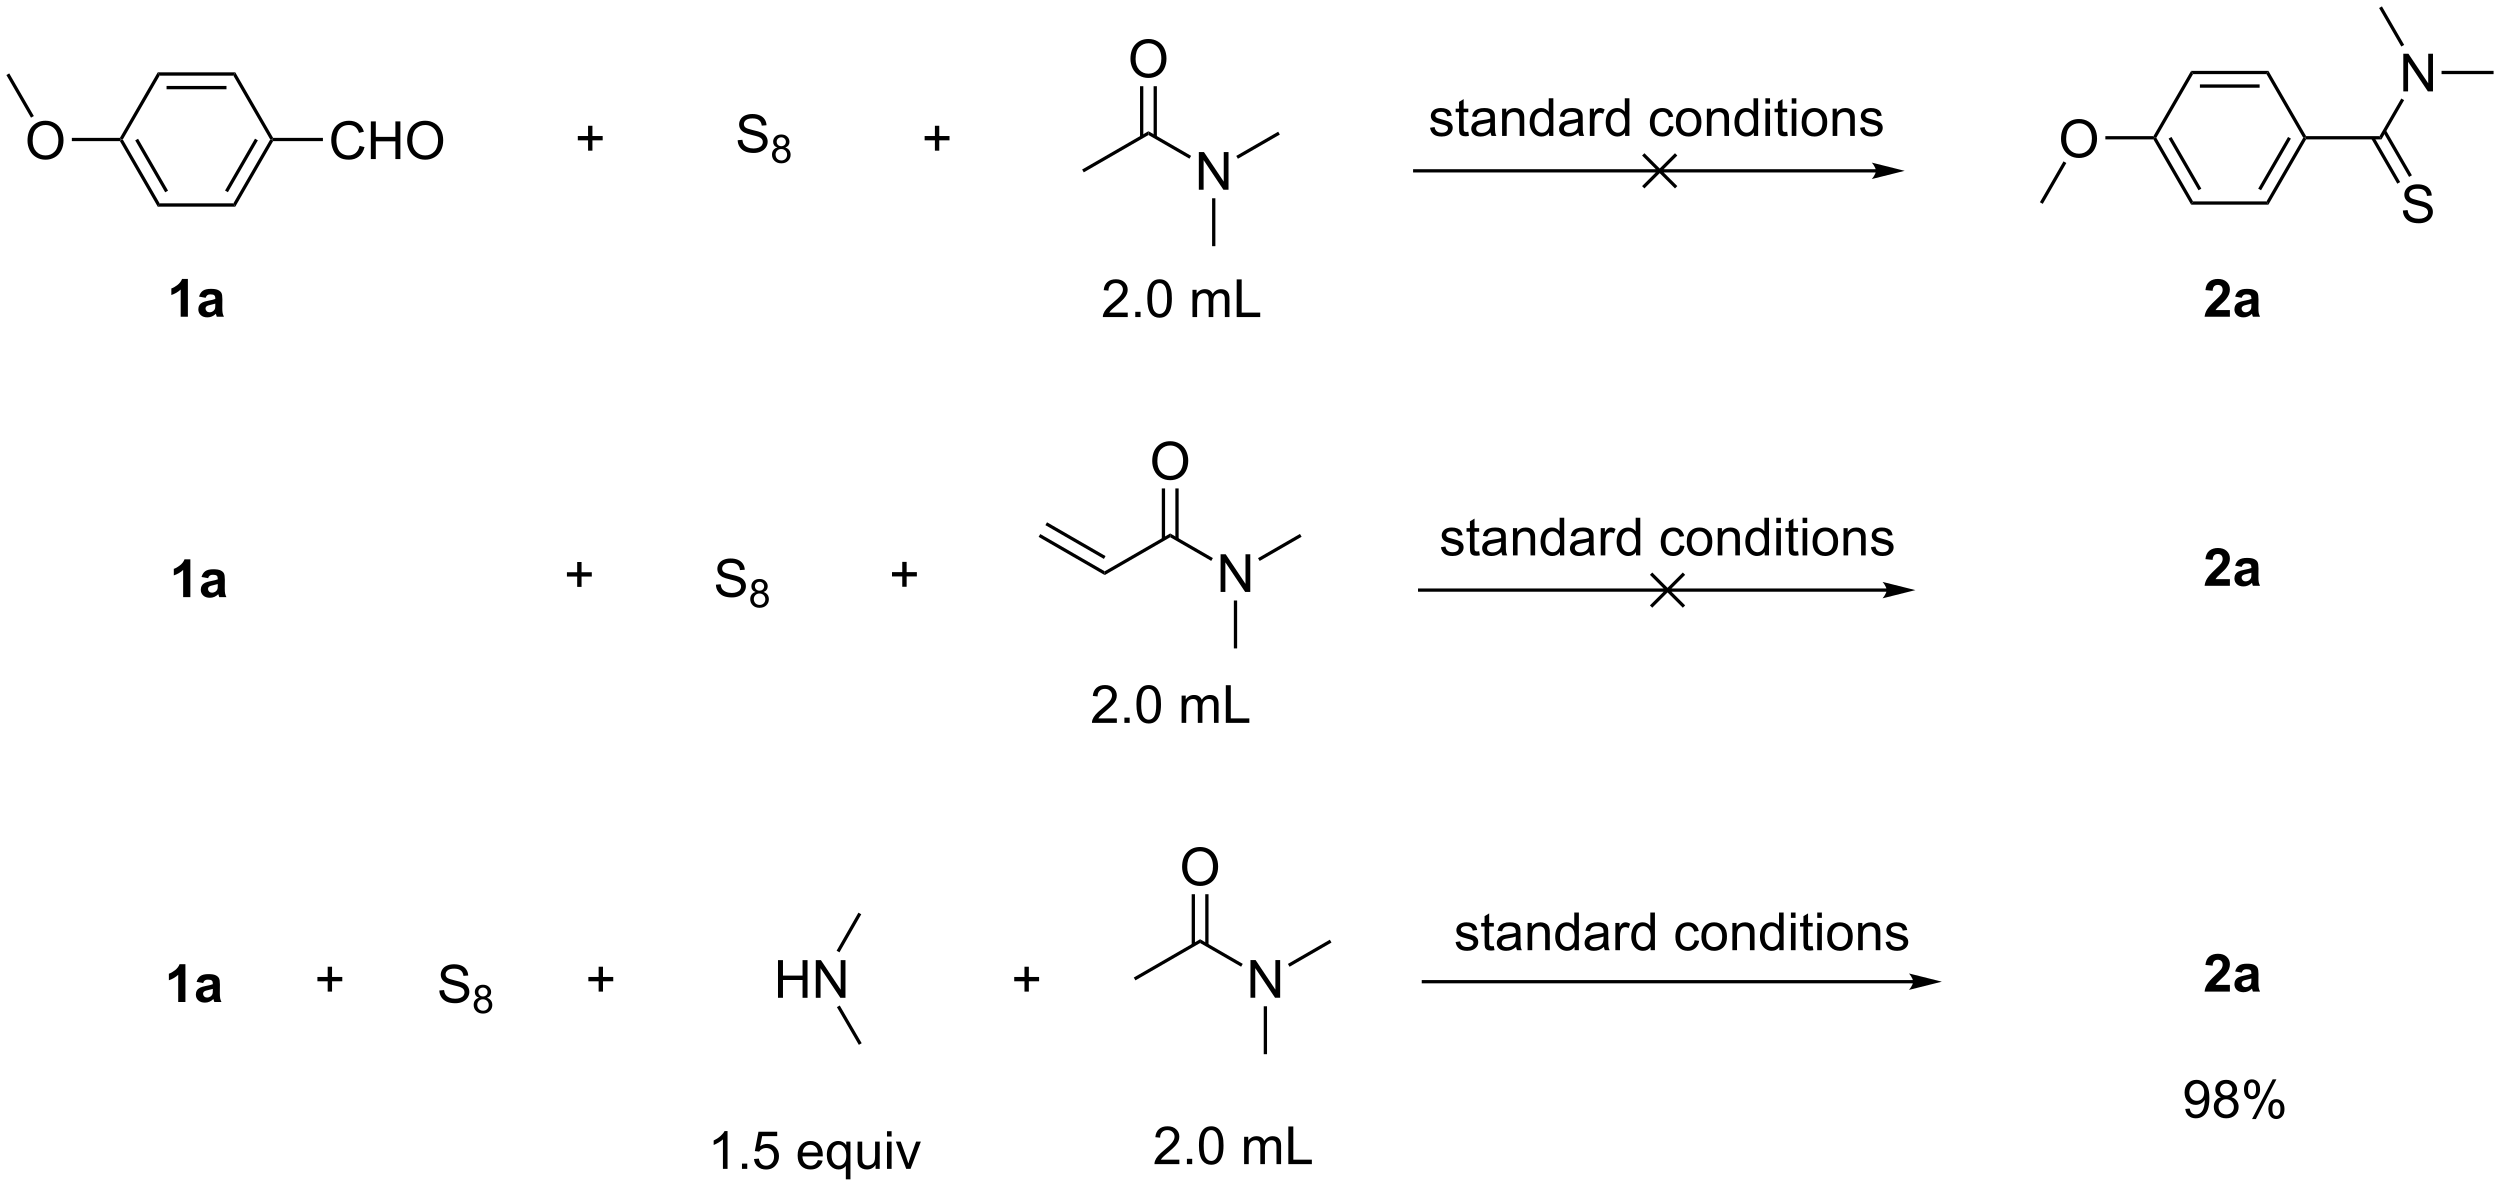 <?xml version="1.0" encoding="UTF-8"?>
<!DOCTYPE svg PUBLIC '-//W3C//DTD SVG 1.0//EN'
          'http://www.w3.org/TR/2001/REC-SVG-20010904/DTD/svg10.dtd'>
<svg stroke-dasharray="none" shape-rendering="auto" xmlns="http://www.w3.org/2000/svg" font-family="'Dialog'" text-rendering="auto" width="1024" fill-opacity="1" color-interpolation="auto" color-rendering="auto" preserveAspectRatio="xMidYMid meet" font-size="12px" viewBox="0 0 1024 486" fill="black" xmlns:xlink="http://www.w3.org/1999/xlink" stroke="black" image-rendering="auto" stroke-miterlimit="10" stroke-linecap="square" stroke-linejoin="miter" font-style="normal" stroke-width="1" height="486" stroke-dashoffset="0" font-weight="normal" stroke-opacity="1"
><!--Generated by the Batik Graphics2D SVG Generator--><defs id="genericDefs"
  /><g
  ><defs id="defs1"
    ><clipPath clipPathUnits="userSpaceOnUse" id="clipPath1"
      ><path d="M0.646 0.646 L391.617 0.646 L391.617 186.083 L0.646 186.083 L0.646 0.646 Z"
      /></clipPath
      ><clipPath clipPathUnits="userSpaceOnUse" id="clipPath2"
      ><path d="M-0.972 12.278 L-0.972 192.559 L379.128 192.559 L379.128 12.278 Z"
      /></clipPath
    ></defs
    ><g transform="scale(2.619,2.619) translate(-0.646,-0.646) matrix(1.029,0,0,1.029,1.646,-11.983)"
    ><path d="M17.262 33.737 L17.407 33.487 L17.695 33.487 L23.301 43.197 L23.012 43.697 ZM19.58 33.612 L24.135 41.502 L24.568 41.252 L20.013 33.362 Z" stroke="none" clip-path="url(#clipPath2)"
    /></g
    ><g transform="matrix(2.694,0,0,2.694,2.619,-33.077)"
    ><path d="M23.012 43.697 L23.301 43.197 L34.512 43.197 L34.801 43.697 Z" stroke="none" clip-path="url(#clipPath2)"
    /></g
    ><g transform="matrix(2.694,0,0,2.694,2.619,-33.077)"
    ><path d="M34.801 43.697 L34.512 43.197 L40.118 33.487 L40.407 33.487 L40.551 33.737 ZM33.678 41.502 L38.233 33.612 L37.8 33.362 L33.245 41.252 Z" stroke="none" clip-path="url(#clipPath2)"
    /></g
    ><g transform="matrix(2.694,0,0,2.694,2.619,-33.077)"
    ><path d="M40.551 33.237 L40.407 33.487 L40.118 33.487 L34.512 23.778 L34.801 23.278 Z" stroke="none" clip-path="url(#clipPath2)"
    /></g
    ><g transform="matrix(2.694,0,0,2.694,2.619,-33.077)"
    ><path d="M34.801 23.278 L34.512 23.778 L23.301 23.778 L23.012 23.278 ZM33.462 25.348 L24.352 25.348 L24.352 25.848 L33.462 25.848 Z" stroke="none" clip-path="url(#clipPath2)"
    /></g
    ><g transform="matrix(2.694,0,0,2.694,2.619,-33.077)"
    ><path d="M23.012 23.278 L23.301 23.778 L17.695 33.487 L17.407 33.487 L17.262 33.237 Z" stroke="none" clip-path="url(#clipPath2)"
    /></g
    ><g transform="matrix(2.694,0,0,2.694,2.619,-33.077)"
    ><path d="M53.695 34.455 L54.453 34.645 Q54.216 35.58 53.596 36.072 Q52.976 36.561 52.083 36.561 Q51.156 36.561 50.575 36.184 Q49.997 35.806 49.692 35.093 Q49.39 34.376 49.39 33.556 Q49.39 32.66 49.731 31.996 Q50.075 31.329 50.705 30.983 Q51.335 30.637 52.093 30.637 Q52.953 30.637 53.539 31.074 Q54.124 31.512 54.356 32.306 L53.609 32.48 Q53.411 31.855 53.031 31.572 Q52.653 31.285 52.078 31.285 Q51.419 31.285 50.974 31.603 Q50.531 31.918 50.351 32.452 Q50.171 32.986 50.171 33.551 Q50.171 34.283 50.385 34.827 Q50.599 35.371 51.046 35.642 Q51.497 35.91 52.02 35.91 Q52.656 35.91 53.096 35.543 Q53.539 35.176 53.695 34.455 ZM55.41 36.462 L55.41 30.736 L56.167 30.736 L56.167 33.087 L59.144 33.087 L59.144 30.736 L59.902 30.736 L59.902 36.462 L59.144 36.462 L59.144 33.762 L56.167 33.762 L56.167 36.462 L55.41 36.462 ZM60.934 33.673 Q60.934 32.246 61.7 31.442 Q62.466 30.634 63.677 30.634 Q64.468 30.634 65.104 31.014 Q65.742 31.392 66.075 32.069 Q66.411 32.746 66.411 33.605 Q66.411 34.478 66.059 35.165 Q65.708 35.853 65.062 36.207 Q64.419 36.561 63.671 36.561 Q62.864 36.561 62.226 36.171 Q61.591 35.777 61.263 35.103 Q60.934 34.426 60.934 33.673 ZM61.716 33.684 Q61.716 34.72 62.27 35.316 Q62.828 35.91 63.669 35.91 Q64.523 35.91 65.075 35.309 Q65.63 34.707 65.63 33.603 Q65.63 32.902 65.393 32.382 Q65.156 31.861 64.7 31.574 Q64.247 31.285 63.679 31.285 Q62.874 31.285 62.294 31.84 Q61.716 32.392 61.716 33.684 Z" stroke="none" clip-path="url(#clipPath2)"
    /></g
    ><g transform="matrix(2.694,0,0,2.694,2.619,-33.077)"
    ><path d="M40.551 33.737 L40.407 33.487 L40.551 33.237 L48.125 33.237 L48.125 33.737 Z" stroke="none" clip-path="url(#clipPath2)"
    /></g
    ><g transform="matrix(2.694,0,0,2.694,2.619,-33.077)"
    ><path d="M88.438 35.185 L88.438 33.615 L86.878 33.615 L86.878 32.959 L88.438 32.959 L88.438 31.401 L89.102 31.401 L89.102 32.959 L90.66 32.959 L90.66 33.615 L89.102 33.615 L89.102 35.185 L88.438 35.185 Z" stroke="none" clip-path="url(#clipPath2)"
    /></g
    ><g transform="matrix(2.694,0,0,2.694,2.619,-33.077)"
    ><path d="M111.184 33.596 L111.9 33.534 Q111.949 33.963 112.134 34.239 Q112.322 34.515 112.712 34.685 Q113.103 34.854 113.59 34.854 Q114.025 34.854 114.356 34.726 Q114.689 34.596 114.85 34.372 Q115.012 34.148 115.012 33.883 Q115.012 33.612 114.856 33.411 Q114.699 33.211 114.34 33.073 Q114.111 32.984 113.322 32.794 Q112.533 32.604 112.215 32.437 Q111.806 32.221 111.603 31.903 Q111.403 31.586 111.403 31.19 Q111.403 30.758 111.647 30.38 Q111.895 30.002 112.366 29.807 Q112.84 29.612 113.418 29.612 Q114.056 29.612 114.541 29.817 Q115.028 30.023 115.288 30.422 Q115.551 30.82 115.572 31.323 L114.845 31.377 Q114.785 30.836 114.447 30.56 Q114.111 30.281 113.449 30.281 Q112.762 30.281 112.447 30.534 Q112.134 30.784 112.134 31.14 Q112.134 31.448 112.356 31.648 Q112.574 31.846 113.499 32.057 Q114.423 32.265 114.767 32.422 Q115.267 32.651 115.504 33.005 Q115.744 33.359 115.744 33.82 Q115.744 34.276 115.481 34.682 Q115.22 35.086 114.728 35.312 Q114.239 35.536 113.626 35.536 Q112.848 35.536 112.322 35.31 Q111.798 35.081 111.499 34.627 Q111.199 34.172 111.184 33.596 Z" stroke="none" clip-path="url(#clipPath2)"
    /></g
    ><g transform="matrix(2.694,0,0,2.694,2.619,-33.077)"
    ><path d="M117.221 34.707 Q116.893 34.588 116.735 34.365 Q116.576 34.143 116.576 33.832 Q116.576 33.364 116.912 33.045 Q117.25 32.725 117.811 32.725 Q118.373 32.725 118.715 33.051 Q119.059 33.377 119.059 33.846 Q119.059 34.145 118.901 34.367 Q118.744 34.588 118.426 34.707 Q118.821 34.836 119.028 35.123 Q119.235 35.41 119.235 35.809 Q119.235 36.36 118.844 36.736 Q118.455 37.111 117.819 37.111 Q117.184 37.111 116.793 36.735 Q116.404 36.358 116.404 35.795 Q116.404 35.375 116.615 35.094 Q116.828 34.811 117.221 34.707 ZM117.115 33.815 Q117.115 34.119 117.311 34.313 Q117.508 34.506 117.823 34.506 Q118.127 34.506 118.321 34.315 Q118.516 34.121 118.516 33.844 Q118.516 33.553 118.315 33.356 Q118.115 33.158 117.817 33.158 Q117.514 33.158 117.315 33.352 Q117.115 33.545 117.115 33.815 ZM116.946 35.797 Q116.946 36.024 117.053 36.235 Q117.16 36.446 117.371 36.561 Q117.582 36.676 117.825 36.676 Q118.203 36.676 118.45 36.434 Q118.696 36.19 118.696 35.815 Q118.696 35.434 118.442 35.186 Q118.188 34.936 117.807 34.936 Q117.436 34.936 117.19 35.182 Q116.946 35.428 116.946 35.797 Z" stroke="none" clip-path="url(#clipPath2)"
    /></g
    ><g transform="matrix(2.694,0,0,2.694,2.619,-33.077)"
    ><path d="M326.441 33.475 L326.585 33.225 L326.874 33.225 L332.46 42.899 L332.171 43.399 ZM328.751 33.35 L333.29 41.212 L333.723 40.962 L329.184 33.1 Z" stroke="none" clip-path="url(#clipPath2)"
    /></g
    ><g transform="matrix(2.694,0,0,2.694,2.619,-33.077)"
    ><path d="M332.171 43.399 L332.46 42.899 L343.631 42.899 L343.92 43.399 Z" stroke="none" clip-path="url(#clipPath2)"
    /></g
    ><g transform="matrix(2.694,0,0,2.694,2.619,-33.077)"
    ><path d="M343.92 43.399 L343.631 42.899 L349.217 33.225 L349.505 33.225 L349.65 33.475 ZM342.801 41.212 L347.34 33.35 L346.907 33.1 L342.368 40.962 Z" stroke="none" clip-path="url(#clipPath2)"
    /></g
    ><g transform="matrix(2.694,0,0,2.694,2.619,-33.077)"
    ><path d="M349.65 32.975 L349.505 33.225 L349.217 33.225 L343.631 23.55 L343.92 23.05 Z" stroke="none" clip-path="url(#clipPath2)"
    /></g
    ><g transform="matrix(2.694,0,0,2.694,2.619,-33.077)"
    ><path d="M343.92 23.05 L343.631 23.55 L332.46 23.55 L332.171 23.05 ZM342.584 25.113 L333.506 25.113 L333.506 25.613 L342.584 25.613 Z" stroke="none" clip-path="url(#clipPath2)"
    /></g
    ><g transform="matrix(2.694,0,0,2.694,2.619,-33.077)"
    ><path d="M332.171 23.05 L332.46 23.55 L326.874 33.225 L326.585 33.225 L326.441 32.975 Z" stroke="none" clip-path="url(#clipPath2)"
    /></g
    ><g transform="matrix(2.694,0,0,2.694,2.619,-33.077)"
    ><path d="M349.65 33.475 L349.505 33.225 L349.65 32.975 L360.821 32.975 L361.11 33.475 Z" stroke="none" clip-path="url(#clipPath2)"
    /></g
    ><g transform="matrix(2.694,0,0,2.694,2.619,-33.077)"
    ><path d="M364.368 44.283 L365.084 44.221 Q365.133 44.65 365.318 44.926 Q365.505 45.202 365.896 45.372 Q366.287 45.541 366.774 45.541 Q367.209 45.541 367.539 45.413 Q367.873 45.283 368.034 45.059 Q368.196 44.835 368.196 44.57 Q368.196 44.299 368.039 44.098 Q367.883 43.898 367.524 43.76 Q367.295 43.671 366.505 43.481 Q365.716 43.291 365.399 43.124 Q364.99 42.908 364.787 42.59 Q364.586 42.273 364.586 41.877 Q364.586 41.445 364.831 41.067 Q365.078 40.689 365.55 40.494 Q366.024 40.299 366.602 40.299 Q367.24 40.299 367.724 40.505 Q368.211 40.71 368.472 41.109 Q368.735 41.507 368.755 42.01 L368.029 42.064 Q367.969 41.523 367.63 41.247 Q367.295 40.968 366.633 40.968 Q365.946 40.968 365.63 41.221 Q365.318 41.471 365.318 41.827 Q365.318 42.135 365.539 42.335 Q365.758 42.533 366.683 42.744 Q367.607 42.952 367.951 43.109 Q368.451 43.338 368.688 43.692 Q368.927 44.046 368.927 44.507 Q368.927 44.963 368.664 45.369 Q368.404 45.773 367.912 45.999 Q367.422 46.223 366.81 46.223 Q366.031 46.223 365.505 45.997 Q364.982 45.767 364.683 45.314 Q364.383 44.859 364.368 44.283 Z" stroke="none" clip-path="url(#clipPath2)"
    /></g
    ><g transform="matrix(2.694,0,0,2.694,2.619,-33.077)"
    ><path d="M359.558 33.35 L363.518 40.208 L363.951 39.958 L359.991 33.1 ZM361.345 32.318 L365.305 39.177 L365.738 38.927 L361.778 32.068 Z" stroke="none" clip-path="url(#clipPath2)"
    /></g
    ><g transform="matrix(2.694,0,0,2.694,2.619,-33.077)"
    ><path d="M364.43 26.175 L364.43 20.448 L365.209 20.448 L368.216 24.943 L368.216 20.448 L368.943 20.448 L368.943 26.175 L368.164 26.175 L365.156 21.675 L365.156 26.175 L364.43 26.175 Z" stroke="none" clip-path="url(#clipPath2)"
    /></g
    ><g transform="matrix(2.694,0,0,2.694,2.619,-33.077)"
    ><path d="M361.11 33.475 L360.821 32.975 L364.122 27.258 L364.555 27.508 Z" stroke="none" clip-path="url(#clipPath2)"
    /></g
    ><g transform="matrix(2.694,0,0,2.694,2.619,-33.077)"
    ><path d="M364.56 19.102 L364.127 19.352 L360.749 13.5 L361.182 13.25 Z" stroke="none" clip-path="url(#clipPath2)"
    /></g
    ><g transform="matrix(2.694,0,0,2.694,2.619,-33.077)"
    ><path d="M370.246 23.55 L370.246 23.05 L378.156 23.05 L378.156 23.55 Z" stroke="none" clip-path="url(#clipPath2)"
    /></g
    ><g transform="matrix(2.694,0,0,2.694,2.619,-33.077)"
    ><path d="M3.209 33.673 Q3.209 32.246 3.975 31.442 Q4.741 30.634 5.952 30.634 Q6.743 30.634 7.379 31.014 Q8.017 31.392 8.35 32.069 Q8.686 32.746 8.686 33.605 Q8.686 34.478 8.335 35.165 Q7.983 35.853 7.337 36.207 Q6.694 36.561 5.947 36.561 Q5.139 36.561 4.501 36.171 Q3.866 35.777 3.538 35.103 Q3.209 34.426 3.209 33.673 ZM3.991 33.684 Q3.991 34.72 4.545 35.316 Q5.103 35.91 5.944 35.91 Q6.798 35.91 7.35 35.309 Q7.905 34.707 7.905 33.603 Q7.905 32.902 7.668 32.382 Q7.431 31.861 6.975 31.574 Q6.522 31.285 5.954 31.285 Q5.15 31.285 4.569 31.84 Q3.991 32.392 3.991 33.684 Z" stroke="none" clip-path="url(#clipPath2)"
    /></g
    ><g transform="matrix(2.694,0,0,2.694,2.619,-33.077)"
    ><path d="M17.262 33.237 L17.407 33.487 L17.262 33.737 L9.951 33.737 L9.951 33.237 Z" stroke="none" clip-path="url(#clipPath2)"
    /></g
    ><g transform="matrix(2.694,0,0,2.694,2.619,-33.077)"
    ><path d="M4.174 29.918 L3.741 30.168 L0 23.688 L0.433 23.438 Z" stroke="none" clip-path="url(#clipPath2)"
    /></g
    ><g transform="matrix(2.694,0,0,2.694,2.619,-33.077)"
    ><path d="M312.388 33.41 Q312.388 31.983 313.154 31.179 Q313.92 30.372 315.13 30.372 Q315.922 30.372 316.558 30.752 Q317.196 31.129 317.529 31.806 Q317.865 32.483 317.865 33.343 Q317.865 34.215 317.513 34.903 Q317.162 35.59 316.516 35.944 Q315.873 36.299 315.125 36.299 Q314.318 36.299 313.68 35.908 Q313.045 35.515 312.716 34.84 Q312.388 34.163 312.388 33.41 ZM313.17 33.421 Q313.17 34.457 313.724 35.054 Q314.282 35.648 315.123 35.648 Q315.977 35.648 316.529 35.046 Q317.084 34.444 317.084 33.34 Q317.084 32.64 316.847 32.119 Q316.61 31.598 316.154 31.312 Q315.701 31.023 315.133 31.023 Q314.328 31.023 313.748 31.577 Q313.17 32.129 313.17 33.421 Z" stroke="none" clip-path="url(#clipPath2)"
    /></g
    ><g transform="matrix(2.694,0,0,2.694,2.619,-33.077)"
    ><path d="M326.441 32.975 L326.585 33.225 L326.441 33.475 L319.13 33.475 L319.13 32.975 Z" stroke="none" clip-path="url(#clipPath2)"
    /></g
    ><g transform="matrix(2.694,0,0,2.694,2.619,-33.077)"
    ><path d="M312.765 36.812 L313.198 37.062 L309.612 43.274 L309.179 43.024 Z" stroke="none" clip-path="url(#clipPath2)"
    /></g
    ><g transform="matrix(2.694,0,0,2.694,2.619,-33.077)"
    ><path d="M163.807 38.485 L163.557 38.052 L173.641 32.229 L173.641 32.807 Z" stroke="none" clip-path="url(#clipPath2)"
    /></g
    ><g transform="matrix(2.694,0,0,2.694,2.619,-33.077)"
    ><path d="M181.3 41.123 L181.3 35.397 L182.079 35.397 L185.087 39.891 L185.087 35.397 L185.814 35.397 L185.814 41.123 L185.035 41.123 L182.027 36.623 L182.027 41.123 L181.3 41.123 Z" stroke="none" clip-path="url(#clipPath2)"
    /></g
    ><g transform="matrix(2.694,0,0,2.694,2.619,-33.077)"
    ><path d="M173.641 32.807 L173.641 32.229 L180.125 35.973 L179.875 36.406 Z" stroke="none" clip-path="url(#clipPath2)"
    /></g
    ><g transform="matrix(2.694,0,0,2.694,2.619,-33.077)"
    ><path d="M170.904 21.244 Q170.904 19.817 171.67 19.012 Q172.436 18.205 173.647 18.205 Q174.438 18.205 175.074 18.585 Q175.712 18.963 176.045 19.64 Q176.381 20.317 176.381 21.176 Q176.381 22.049 176.029 22.736 Q175.678 23.424 175.032 23.778 Q174.389 24.132 173.641 24.132 Q172.834 24.132 172.196 23.741 Q171.561 23.348 171.232 22.674 Q170.904 21.997 170.904 21.244 ZM171.686 21.254 Q171.686 22.291 172.24 22.887 Q172.798 23.481 173.639 23.481 Q174.493 23.481 175.045 22.879 Q175.6 22.278 175.6 21.174 Q175.6 20.473 175.363 19.952 Q175.126 19.431 174.67 19.145 Q174.217 18.856 173.649 18.856 Q172.845 18.856 172.264 19.411 Q171.686 19.963 171.686 21.254 Z" stroke="none" clip-path="url(#clipPath2)"
    /></g
    ><g transform="matrix(2.694,0,0,2.694,2.619,-33.077)"
    ><path d="M174.923 33.114 L174.923 25.385 L174.423 25.385 L174.423 33.114 ZM172.86 33.114 L172.86 25.385 L172.36 25.385 L172.36 33.114 Z" stroke="none" clip-path="url(#clipPath2)"
    /></g
    ><g transform="matrix(2.694,0,0,2.694,2.619,-33.077)"
    ><path d="M187.241 36.415 L186.991 35.982 L193.366 32.302 L193.616 32.735 Z" stroke="none" clip-path="url(#clipPath2)"
    /></g
    ><g transform="matrix(2.694,0,0,2.694,2.619,-33.077)"
    ><path d="M183.316 42.423 L183.816 42.423 L183.816 49.708 L183.316 49.708 Z" stroke="none" clip-path="url(#clipPath2)"
    /></g
    ><g transform="matrix(2.694,0,0,2.694,2.619,-33.077)"
    ><path d="M141.171 35.185 L141.171 33.615 L139.611 33.615 L139.611 32.959 L141.171 32.959 L141.171 31.401 L141.835 31.401 L141.835 32.959 L143.392 32.959 L143.392 33.615 L141.835 33.615 L141.835 35.185 L141.171 35.185 Z" stroke="none" clip-path="url(#clipPath2)"
    /></g
    ><g transform="matrix(2.694,0,0,2.694,2.619,-33.077)"
    ><path d="M86.784 101.51 L86.784 99.939 L85.224 99.939 L85.224 99.283 L86.784 99.283 L86.784 97.726 L87.448 97.726 L87.448 99.283 L89.005 99.283 L89.005 99.939 L87.448 99.939 L87.448 101.51 L86.784 101.51 Z" stroke="none" clip-path="url(#clipPath2)"
    /></g
    ><g transform="matrix(2.694,0,0,2.694,2.619,-33.077)"
    ><path d="M107.876 101.175 L108.592 101.112 Q108.641 101.542 108.826 101.818 Q109.014 102.094 109.404 102.263 Q109.795 102.433 110.282 102.433 Q110.717 102.433 111.047 102.305 Q111.381 102.175 111.542 101.951 Q111.704 101.727 111.704 101.461 Q111.704 101.191 111.547 100.99 Q111.391 100.79 111.032 100.651 Q110.803 100.563 110.014 100.373 Q109.225 100.183 108.907 100.016 Q108.498 99.8 108.295 99.482 Q108.094 99.165 108.094 98.769 Q108.094 98.336 108.339 97.959 Q108.587 97.581 109.058 97.386 Q109.532 97.191 110.11 97.191 Q110.748 97.191 111.232 97.396 Q111.719 97.602 111.98 98.001 Q112.243 98.399 112.264 98.901 L111.537 98.956 Q111.477 98.415 111.139 98.138 Q110.803 97.86 110.141 97.86 Q109.454 97.86 109.139 98.112 Q108.826 98.362 108.826 98.719 Q108.826 99.026 109.047 99.227 Q109.266 99.425 110.191 99.636 Q111.115 99.844 111.459 100.001 Q111.959 100.23 112.196 100.584 Q112.436 100.938 112.436 101.399 Q112.436 101.855 112.172 102.261 Q111.912 102.665 111.42 102.891 Q110.93 103.115 110.318 103.115 Q109.54 103.115 109.014 102.888 Q108.49 102.659 108.191 102.206 Q107.891 101.751 107.876 101.175 Z" stroke="none" clip-path="url(#clipPath2)"
    /></g
    ><g transform="matrix(2.694,0,0,2.694,2.619,-33.077)"
    ><path d="M113.913 102.286 Q113.585 102.167 113.426 101.944 Q113.268 101.722 113.268 101.411 Q113.268 100.942 113.604 100.624 Q113.942 100.304 114.502 100.304 Q115.065 100.304 115.407 100.63 Q115.751 100.956 115.751 101.425 Q115.751 101.724 115.592 101.946 Q115.436 102.167 115.118 102.286 Q115.512 102.415 115.719 102.702 Q115.926 102.989 115.926 103.388 Q115.926 103.938 115.536 104.315 Q115.147 104.69 114.51 104.69 Q113.876 104.69 113.485 104.313 Q113.096 103.936 113.096 103.374 Q113.096 102.954 113.307 102.673 Q113.52 102.389 113.913 102.286 ZM113.807 101.393 Q113.807 101.698 114.002 101.891 Q114.2 102.085 114.514 102.085 Q114.819 102.085 115.012 101.893 Q115.208 101.7 115.208 101.423 Q115.208 101.132 115.006 100.934 Q114.807 100.737 114.508 100.737 Q114.206 100.737 114.006 100.93 Q113.807 101.124 113.807 101.393 ZM113.637 103.376 Q113.637 103.602 113.745 103.813 Q113.852 104.024 114.063 104.139 Q114.274 104.255 114.516 104.255 Q114.895 104.255 115.141 104.013 Q115.387 103.768 115.387 103.393 Q115.387 103.013 115.133 102.764 Q114.879 102.514 114.499 102.514 Q114.127 102.514 113.881 102.761 Q113.637 103.007 113.637 103.376 Z" stroke="none" clip-path="url(#clipPath2)"
    /></g
    ><g transform="matrix(2.694,0,0,2.694,2.619,-33.077)"
    ><path d="M166.99 99.712 L166.99 99.135 L176.95 93.385 L176.95 93.962 Z" stroke="none" clip-path="url(#clipPath2)"
    /></g
    ><g transform="matrix(2.694,0,0,2.694,2.619,-33.077)"
    ><path d="M184.609 102.278 L184.609 96.552 L185.387 96.552 L188.395 101.047 L188.395 96.552 L189.122 96.552 L189.122 102.278 L188.343 102.278 L185.335 97.778 L185.335 102.278 L184.609 102.278 Z" stroke="none" clip-path="url(#clipPath2)"
    /></g
    ><g transform="matrix(2.694,0,0,2.694,2.619,-33.077)"
    ><path d="M176.95 93.962 L176.95 93.385 L183.434 97.128 L183.184 97.561 Z" stroke="none" clip-path="url(#clipPath2)"
    /></g
    ><g transform="matrix(2.694,0,0,2.694,2.619,-33.077)"
    ><path d="M166.99 99.135 L166.99 99.712 L156.941 93.91 L157.191 93.477 ZM167.115 96.825 L158.222 91.691 L157.972 92.124 L166.865 97.258 Z" stroke="none" clip-path="url(#clipPath2)"
    /></g
    ><g transform="matrix(2.694,0,0,2.694,2.619,-33.077)"
    ><path d="M174.213 82.399 Q174.213 80.972 174.978 80.168 Q175.744 79.36 176.955 79.36 Q177.747 79.36 178.382 79.74 Q179.02 80.118 179.353 80.795 Q179.689 81.472 179.689 82.332 Q179.689 83.204 179.338 83.891 Q178.986 84.579 178.34 84.933 Q177.697 85.287 176.95 85.287 Q176.142 85.287 175.504 84.897 Q174.869 84.504 174.541 83.829 Q174.213 83.152 174.213 82.399 ZM174.994 82.41 Q174.994 83.446 175.549 84.043 Q176.106 84.636 176.947 84.636 Q177.801 84.636 178.353 84.035 Q178.908 83.433 178.908 82.329 Q178.908 81.629 178.671 81.108 Q178.434 80.587 177.978 80.3 Q177.525 80.011 176.958 80.011 Q176.153 80.011 175.572 80.566 Q174.994 81.118 174.994 82.41 Z" stroke="none" clip-path="url(#clipPath2)"
    /></g
    ><g transform="matrix(2.694,0,0,2.694,2.619,-33.077)"
    ><path d="M178.231 94.269 L178.231 86.54 L177.731 86.54 L177.731 94.269 ZM176.168 94.269 L176.168 86.54 L175.668 86.54 L175.668 94.269 Z" stroke="none" clip-path="url(#clipPath2)"
    /></g
    ><g transform="matrix(2.694,0,0,2.694,2.619,-33.077)"
    ><path d="M190.549 97.57 L190.299 97.137 L196.674 93.457 L196.924 93.89 Z" stroke="none" clip-path="url(#clipPath2)"
    /></g
    ><g transform="matrix(2.694,0,0,2.694,2.619,-33.077)"
    ><path d="M186.624 103.579 L187.124 103.579 L187.124 110.864 L186.624 110.864 Z" stroke="none" clip-path="url(#clipPath2)"
    /></g
    ><g transform="matrix(2.694,0,0,2.694,2.619,-33.077)"
    ><path d="M136.209 101.491 L136.209 99.921 L134.649 99.921 L134.649 99.265 L136.209 99.265 L136.209 97.707 L136.873 97.707 L136.873 99.265 L138.43 99.265 L138.43 99.921 L136.873 99.921 L136.873 101.491 L136.209 101.491 Z" stroke="none" clip-path="url(#clipPath2)"
    /></g
    ><g transform="matrix(2.694,0,0,2.694,2.619,-33.077)"
    ><path d="M170.49 59.811 L170.49 60.488 L166.704 60.488 Q166.696 60.233 166.787 59.999 Q166.93 59.613 167.248 59.238 Q167.568 58.863 168.17 58.371 Q169.102 57.605 169.43 57.158 Q169.758 56.71 169.758 56.311 Q169.758 55.895 169.459 55.608 Q169.162 55.319 168.68 55.319 Q168.172 55.319 167.868 55.624 Q167.563 55.928 167.56 56.468 L166.837 56.395 Q166.912 55.585 167.396 55.163 Q167.881 54.738 168.696 54.738 Q169.521 54.738 170.001 55.197 Q170.482 55.652 170.482 56.327 Q170.482 56.671 170.342 57.004 Q170.201 57.335 169.873 57.702 Q169.547 58.069 168.79 58.71 Q168.157 59.241 167.977 59.431 Q167.797 59.621 167.68 59.811 L170.49 59.811 ZM171.637 60.488 L171.637 59.686 L172.439 59.686 L172.439 60.488 L171.637 60.488 ZM173.467 57.663 Q173.467 56.647 173.675 56.03 Q173.883 55.41 174.295 55.074 Q174.709 54.738 175.334 54.738 Q175.795 54.738 176.141 54.923 Q176.49 55.108 176.717 55.46 Q176.943 55.809 177.071 56.311 Q177.201 56.811 177.201 57.663 Q177.201 58.671 176.993 59.29 Q176.787 59.91 176.373 60.249 Q175.962 60.587 175.334 60.587 Q174.506 60.587 174.032 59.991 Q173.467 59.277 173.467 57.663 ZM174.188 57.663 Q174.188 59.074 174.519 59.54 Q174.85 60.007 175.334 60.007 Q175.818 60.007 176.146 59.538 Q176.477 59.069 176.477 57.663 Q176.477 56.249 176.146 55.785 Q175.818 55.319 175.326 55.319 Q174.842 55.319 174.553 55.73 Q174.188 56.254 174.188 57.663 ZM180.334 60.488 L180.334 56.34 L180.962 56.34 L180.962 56.921 Q181.157 56.616 181.48 56.431 Q181.805 56.246 182.219 56.246 Q182.68 56.246 182.975 56.439 Q183.271 56.629 183.391 56.973 Q183.883 56.246 184.672 56.246 Q185.29 56.246 185.62 56.587 Q185.954 56.928 185.954 57.639 L185.954 60.488 L185.256 60.488 L185.256 57.874 Q185.256 57.452 185.185 57.267 Q185.118 57.082 184.938 56.97 Q184.758 56.855 184.516 56.855 Q184.079 56.855 183.79 57.147 Q183.501 57.436 183.501 58.077 L183.501 60.488 L182.797 60.488 L182.797 57.793 Q182.797 57.324 182.626 57.09 Q182.454 56.855 182.063 56.855 Q181.766 56.855 181.514 57.012 Q181.264 57.168 181.149 57.47 Q181.037 57.77 181.037 58.335 L181.037 60.488 L180.334 60.488 ZM187.055 60.488 L187.055 54.762 L187.813 54.762 L187.813 59.811 L190.633 59.811 L190.633 60.488 L187.055 60.488 Z" stroke="none" clip-path="url(#clipPath2)"
    /></g
    ><g transform="matrix(2.694,0,0,2.694,2.619,-33.077)"
    ><path d="M168.836 121.507 L168.836 122.184 L165.05 122.184 Q165.042 121.929 165.133 121.694 Q165.276 121.309 165.594 120.934 Q165.914 120.559 166.516 120.067 Q167.448 119.301 167.776 118.853 Q168.104 118.405 168.104 118.007 Q168.104 117.59 167.805 117.304 Q167.508 117.015 167.026 117.015 Q166.518 117.015 166.214 117.319 Q165.909 117.624 165.906 118.163 L165.182 118.09 Q165.258 117.28 165.742 116.858 Q166.227 116.434 167.042 116.434 Q167.867 116.434 168.346 116.892 Q168.828 117.348 168.828 118.022 Q168.828 118.366 168.688 118.7 Q168.547 119.03 168.219 119.397 Q167.893 119.765 167.136 120.405 Q166.503 120.936 166.323 121.127 Q166.143 121.317 166.026 121.507 L168.836 121.507 ZM169.983 122.184 L169.983 121.382 L170.785 121.382 L170.785 122.184 L169.983 122.184 ZM171.813 119.358 Q171.813 118.343 172.021 117.726 Q172.229 117.106 172.641 116.77 Q173.055 116.434 173.68 116.434 Q174.141 116.434 174.487 116.619 Q174.836 116.804 175.063 117.155 Q175.289 117.504 175.417 118.007 Q175.547 118.507 175.547 119.358 Q175.547 120.366 175.339 120.986 Q175.133 121.606 174.719 121.944 Q174.307 122.283 173.68 122.283 Q172.852 122.283 172.378 121.686 Q171.813 120.973 171.813 119.358 ZM172.534 119.358 Q172.534 120.77 172.865 121.236 Q173.195 121.702 173.68 121.702 Q174.164 121.702 174.492 121.233 Q174.823 120.765 174.823 119.358 Q174.823 117.944 174.492 117.481 Q174.164 117.015 173.672 117.015 Q173.188 117.015 172.899 117.426 Q172.534 117.95 172.534 119.358 ZM178.68 122.184 L178.68 118.035 L179.307 118.035 L179.307 118.616 Q179.503 118.311 179.826 118.127 Q180.151 117.942 180.565 117.942 Q181.026 117.942 181.32 118.134 Q181.617 118.325 181.737 118.668 Q182.229 117.942 183.018 117.942 Q183.636 117.942 183.966 118.283 Q184.3 118.624 184.3 119.335 L184.3 122.184 L183.602 122.184 L183.602 119.569 Q183.602 119.147 183.531 118.963 Q183.464 118.778 183.284 118.666 Q183.104 118.551 182.862 118.551 Q182.425 118.551 182.136 118.843 Q181.846 119.132 181.846 119.772 L181.846 122.184 L181.143 122.184 L181.143 119.489 Q181.143 119.02 180.971 118.785 Q180.8 118.551 180.409 118.551 Q180.112 118.551 179.859 118.707 Q179.609 118.864 179.495 119.166 Q179.383 119.465 179.383 120.03 L179.383 122.184 L178.68 122.184 ZM185.401 122.184 L185.401 116.457 L186.159 116.457 L186.159 121.507 L188.979 121.507 L188.979 122.184 L185.401 122.184 Z" stroke="none" clip-path="url(#clipPath2)"
    /></g
    ><g transform="matrix(2.694,0,0,2.694,2.619,-33.077)"
    ><path d="M65.826 162.871 L66.542 162.808 Q66.592 163.238 66.777 163.514 Q66.964 163.79 67.355 163.959 Q67.746 164.128 68.233 164.128 Q68.667 164.128 68.998 164.001 Q69.332 163.871 69.493 163.647 Q69.654 163.423 69.654 163.157 Q69.654 162.886 69.498 162.686 Q69.342 162.485 68.983 162.347 Q68.753 162.259 67.964 162.069 Q67.175 161.878 66.858 161.712 Q66.449 161.496 66.246 161.178 Q66.045 160.86 66.045 160.464 Q66.045 160.032 66.29 159.654 Q66.537 159.277 67.009 159.082 Q67.483 158.886 68.061 158.886 Q68.699 158.886 69.183 159.092 Q69.67 159.298 69.93 159.696 Q70.194 160.095 70.214 160.597 L69.488 160.652 Q69.428 160.11 69.089 159.834 Q68.753 159.555 68.092 159.555 Q67.404 159.555 67.089 159.808 Q66.777 160.058 66.777 160.415 Q66.777 160.722 66.998 160.923 Q67.217 161.121 68.141 161.332 Q69.066 161.54 69.41 161.696 Q69.91 161.925 70.147 162.279 Q70.386 162.634 70.386 163.095 Q70.386 163.55 70.123 163.957 Q69.863 164.36 69.371 164.587 Q68.881 164.811 68.269 164.811 Q67.49 164.811 66.964 164.584 Q66.441 164.355 66.141 163.902 Q65.842 163.446 65.826 162.871 Z" stroke="none" clip-path="url(#clipPath2)"
    /></g
    ><g transform="matrix(2.694,0,0,2.694,2.619,-33.077)"
    ><path d="M71.863 163.982 Q71.535 163.863 71.377 163.64 Q71.219 163.417 71.219 163.107 Q71.219 162.638 71.555 162.32 Q71.893 161.999 72.453 161.999 Q73.016 161.999 73.358 162.325 Q73.701 162.652 73.701 163.12 Q73.701 163.419 73.543 163.642 Q73.387 163.863 73.068 163.982 Q73.463 164.111 73.67 164.398 Q73.877 164.685 73.877 165.083 Q73.877 165.634 73.486 166.011 Q73.098 166.386 72.461 166.386 Q71.826 166.386 71.436 166.009 Q71.047 165.632 71.047 165.07 Q71.047 164.65 71.258 164.368 Q71.471 164.085 71.863 163.982 ZM71.758 163.089 Q71.758 163.394 71.953 163.587 Q72.15 163.78 72.465 163.78 Q72.77 163.78 72.963 163.589 Q73.158 163.396 73.158 163.118 Q73.158 162.827 72.957 162.63 Q72.758 162.433 72.459 162.433 Q72.156 162.433 71.957 162.626 Q71.758 162.82 71.758 163.089 ZM71.588 165.071 Q71.588 165.298 71.695 165.509 Q71.803 165.72 72.014 165.835 Q72.225 165.95 72.467 165.95 Q72.846 165.95 73.092 165.708 Q73.338 165.464 73.338 165.089 Q73.338 164.708 73.084 164.46 Q72.83 164.21 72.449 164.21 Q72.078 164.21 71.832 164.456 Q71.588 164.702 71.588 165.071 Z" stroke="none" clip-path="url(#clipPath2)"
    /></g
    ><g transform="matrix(2.694,0,0,2.694,2.619,-33.077)"
    ><path d="M289.897 161.284 L215.441 161.284 L215.191 161.284 L215.191 161.784 L215.441 161.784 L289.897 161.784 L290.147 161.784 L290.147 161.284 L289.897 161.284 ZM294.272 161.534 L289.272 160.284 C289.272 160.284 289.897 160.987 289.897 161.534 C289.897 162.081 289.272 162.784 289.272 162.784 Z" stroke="none" clip-path="url(#clipPath2)"
    /></g
    ><g transform="matrix(2.694,0,0,2.694,2.619,-33.077)"
    ><path d="M171.659 161.336 L171.409 160.903 L181.493 155.081 L181.493 155.658 Z" stroke="none" clip-path="url(#clipPath2)"
    /></g
    ><g transform="matrix(2.694,0,0,2.694,2.619,-33.077)"
    ><path d="M189.152 163.974 L189.152 158.248 L189.931 158.248 L192.939 162.742 L192.939 158.248 L193.665 158.248 L193.665 163.974 L192.887 163.974 L189.879 159.474 L189.879 163.974 L189.152 163.974 Z" stroke="none" clip-path="url(#clipPath2)"
    /></g
    ><g transform="matrix(2.694,0,0,2.694,2.619,-33.077)"
    ><path d="M181.493 155.658 L181.493 155.081 L187.977 158.824 L187.727 159.257 Z" stroke="none" clip-path="url(#clipPath2)"
    /></g
    ><g transform="matrix(2.694,0,0,2.694,2.619,-33.077)"
    ><path d="M178.756 144.095 Q178.756 142.668 179.522 141.863 Q180.287 141.056 181.498 141.056 Q182.29 141.056 182.925 141.436 Q183.564 141.814 183.897 142.491 Q184.233 143.168 184.233 144.027 Q184.233 144.9 183.881 145.587 Q183.53 146.275 182.884 146.629 Q182.241 146.983 181.493 146.983 Q180.686 146.983 180.048 146.592 Q179.412 146.199 179.084 145.525 Q178.756 144.848 178.756 144.095 ZM179.537 144.106 Q179.537 145.142 180.092 145.738 Q180.649 146.332 181.491 146.332 Q182.345 146.332 182.897 145.731 Q183.452 145.129 183.452 144.025 Q183.452 143.324 183.215 142.803 Q182.978 142.282 182.522 141.996 Q182.069 141.707 181.501 141.707 Q180.696 141.707 180.116 142.262 Q179.537 142.814 179.537 144.106 Z" stroke="none" clip-path="url(#clipPath2)"
    /></g
    ><g transform="matrix(2.694,0,0,2.694,2.619,-33.077)"
    ><path d="M182.775 155.965 L182.775 148.236 L182.275 148.236 L182.275 155.965 ZM180.712 155.965 L180.712 148.236 L180.212 148.236 L180.212 155.965 Z" stroke="none" clip-path="url(#clipPath2)"
    /></g
    ><g transform="matrix(2.694,0,0,2.694,2.619,-33.077)"
    ><path d="M195.093 159.266 L194.843 158.833 L201.218 155.153 L201.468 155.586 Z" stroke="none" clip-path="url(#clipPath2)"
    /></g
    ><g transform="matrix(2.694,0,0,2.694,2.619,-33.077)"
    ><path d="M191.168 165.274 L191.668 165.274 L191.668 172.559 L191.168 172.559 Z" stroke="none" clip-path="url(#clipPath2)"
    /></g
    ><g transform="matrix(2.694,0,0,2.694,2.619,-33.077)"
    ><path d="M90.045 163.044 L90.045 161.474 L88.485 161.474 L88.485 160.817 L90.045 160.817 L90.045 159.26 L90.709 159.26 L90.709 160.817 L92.266 160.817 L92.266 161.474 L90.709 161.474 L90.709 163.044 L90.045 163.044 Z" stroke="none" clip-path="url(#clipPath2)"
    /></g
    ><g transform="matrix(2.694,0,0,2.694,2.619,-33.077)"
    ><path d="M178.342 188.593 L178.342 189.27 L174.555 189.27 Q174.548 189.015 174.639 188.781 Q174.782 188.395 175.1 188.02 Q175.42 187.645 176.022 187.153 Q176.954 186.387 177.282 185.94 Q177.61 185.492 177.61 185.093 Q177.61 184.677 177.311 184.39 Q177.014 184.101 176.532 184.101 Q176.024 184.101 175.72 184.406 Q175.415 184.71 175.412 185.249 L174.688 185.177 Q174.764 184.367 175.248 183.945 Q175.732 183.52 176.548 183.52 Q177.373 183.52 177.852 183.978 Q178.334 184.434 178.334 185.109 Q178.334 185.452 178.193 185.786 Q178.053 186.117 177.725 186.484 Q177.399 186.851 176.641 187.492 Q176.008 188.023 175.829 188.213 Q175.649 188.403 175.532 188.593 L178.342 188.593 ZM179.489 189.27 L179.489 188.468 L180.291 188.468 L180.291 189.27 L179.489 189.27 ZM181.318 186.445 Q181.318 185.429 181.527 184.812 Q181.735 184.192 182.147 183.856 Q182.561 183.52 183.186 183.52 Q183.647 183.52 183.993 183.705 Q184.342 183.89 184.568 184.242 Q184.795 184.59 184.923 185.093 Q185.053 185.593 185.053 186.445 Q185.053 187.452 184.845 188.072 Q184.639 188.692 184.225 189.031 Q183.813 189.369 183.186 189.369 Q182.357 189.369 181.883 188.773 Q181.318 188.059 181.318 186.445 ZM182.04 186.445 Q182.04 187.856 182.37 188.322 Q182.701 188.788 183.186 188.788 Q183.67 188.788 183.998 188.32 Q184.329 187.851 184.329 186.445 Q184.329 185.031 183.998 184.567 Q183.67 184.101 183.178 184.101 Q182.693 184.101 182.404 184.512 Q182.04 185.036 182.04 186.445 ZM188.186 189.27 L188.186 185.122 L188.813 185.122 L188.813 185.702 Q189.008 185.398 189.331 185.213 Q189.657 185.028 190.071 185.028 Q190.532 185.028 190.826 185.221 Q191.123 185.411 191.243 185.755 Q191.735 185.028 192.524 185.028 Q193.141 185.028 193.472 185.369 Q193.805 185.71 193.805 186.421 L193.805 189.27 L193.107 189.27 L193.107 186.656 Q193.107 186.234 193.037 186.049 Q192.97 185.864 192.79 185.752 Q192.61 185.637 192.368 185.637 Q191.93 185.637 191.641 185.929 Q191.352 186.218 191.352 186.859 L191.352 189.27 L190.649 189.27 L190.649 186.575 Q190.649 186.106 190.477 185.872 Q190.305 185.637 189.915 185.637 Q189.618 185.637 189.365 185.794 Q189.115 185.95 189.001 186.252 Q188.889 186.552 188.889 187.117 L188.889 189.27 L188.186 189.27 ZM194.907 189.27 L194.907 183.544 L195.665 183.544 L195.665 188.593 L198.485 188.593 L198.485 189.27 L194.907 189.27 Z" stroke="none" clip-path="url(#clipPath2)"
    /></g
    ><g transform="matrix(2.694,0,0,2.694,2.619,-33.077)"
    ><path d="M154.791 163.044 L154.791 161.474 L153.231 161.474 L153.231 160.817 L154.791 160.817 L154.791 159.26 L155.455 159.26 L155.455 160.817 L157.012 160.817 L157.012 161.474 L155.455 161.474 L155.455 163.044 L154.791 163.044 Z" stroke="none" clip-path="url(#clipPath2)"
    /></g
    ><g transform="matrix(2.694,0,0,2.694,2.619,-33.077)"
    ><path d="M117.315 163.983 L117.315 158.256 L118.073 158.256 L118.073 160.608 L121.049 160.608 L121.049 158.256 L121.807 158.256 L121.807 163.983 L121.049 163.983 L121.049 161.282 L118.073 161.282 L118.073 163.983 L117.315 163.983 ZM123.061 163.983 L123.061 158.256 L123.84 158.256 L126.847 162.751 L126.847 158.256 L127.574 158.256 L127.574 163.983 L126.795 163.983 L123.787 159.483 L123.787 163.983 L123.061 163.983 Z" stroke="none" clip-path="url(#clipPath2)"
    /></g
    ><g transform="matrix(2.694,0,0,2.694,2.619,-33.077)"
    ><path d="M126.661 157.072 L126.227 156.824 L129.541 151.04 L129.975 151.288 Z" stroke="none" clip-path="url(#clipPath2)"
    /></g
    ><g transform="matrix(2.694,0,0,2.694,2.619,-33.077)"
    ><path d="M126.274 165.408 L126.706 165.157 L130.04 170.888 L129.608 171.139 Z" stroke="none" clip-path="url(#clipPath2)"
    /></g
    ><g transform="matrix(2.694,0,0,2.694,2.619,-33.077)"
    ><path d="M109.645 189.996 L108.942 189.996 L108.942 185.514 Q108.686 185.756 108.275 185.998 Q107.863 186.24 107.535 186.363 L107.535 185.683 Q108.124 185.405 108.564 185.011 Q109.007 184.615 109.192 184.246 L109.645 184.246 L109.645 189.996 ZM111.839 189.996 L111.839 189.194 L112.641 189.194 L112.641 189.996 L111.839 189.996 ZM113.668 188.496 L114.405 188.433 Q114.488 188.972 114.785 189.243 Q115.085 189.514 115.507 189.514 Q116.014 189.514 116.366 189.131 Q116.718 188.748 116.718 188.115 Q116.718 187.514 116.379 187.167 Q116.043 186.819 115.496 186.819 Q115.155 186.819 114.882 186.975 Q114.608 187.128 114.452 187.373 L113.793 187.287 L114.348 184.347 L117.194 184.347 L117.194 185.019 L114.91 185.019 L114.6 186.558 Q115.116 186.199 115.684 186.199 Q116.434 186.199 116.949 186.72 Q117.465 187.238 117.465 188.053 Q117.465 188.832 117.012 189.397 Q116.46 190.095 115.507 190.095 Q114.725 190.095 114.231 189.657 Q113.738 189.217 113.668 188.496 ZM123.374 188.66 L124.1 188.748 Q123.928 189.386 123.462 189.738 Q122.999 190.089 122.278 190.089 Q121.366 190.089 120.832 189.53 Q120.301 188.967 120.301 187.957 Q120.301 186.91 120.84 186.332 Q121.379 185.753 122.238 185.753 Q123.069 185.753 123.595 186.321 Q124.124 186.886 124.124 187.912 Q124.124 187.975 124.121 188.1 L121.028 188.1 Q121.067 188.785 121.413 189.149 Q121.762 189.511 122.28 189.511 Q122.668 189.511 122.942 189.308 Q123.215 189.105 123.374 188.66 ZM121.067 187.522 L123.382 187.522 Q123.335 186.998 123.116 186.738 Q122.78 186.332 122.246 186.332 Q121.762 186.332 121.431 186.657 Q121.1 186.98 121.067 187.522 ZM127.628 191.587 L127.628 189.553 Q127.464 189.785 127.169 189.938 Q126.875 190.089 126.542 190.089 Q125.805 190.089 125.271 189.501 Q124.737 188.91 124.737 187.881 Q124.737 187.256 124.953 186.761 Q125.172 186.264 125.584 186.009 Q125.995 185.753 126.487 185.753 Q127.258 185.753 127.698 186.402 L127.698 185.847 L128.331 185.847 L128.331 191.587 L127.628 191.587 ZM125.461 187.91 Q125.461 188.709 125.797 189.11 Q126.133 189.511 126.602 189.511 Q127.05 189.511 127.373 189.131 Q127.698 188.748 127.698 187.972 Q127.698 187.144 127.357 186.727 Q127.016 186.308 126.555 186.308 Q126.097 186.308 125.779 186.696 Q125.461 187.084 125.461 187.91 ZM132.153 189.996 L132.153 189.386 Q131.668 190.089 130.835 190.089 Q130.468 190.089 130.15 189.949 Q129.832 189.808 129.676 189.595 Q129.522 189.381 129.46 189.074 Q129.418 188.865 129.418 188.417 L129.418 185.847 L130.121 185.847 L130.121 188.147 Q130.121 188.699 130.163 188.889 Q130.231 189.167 130.444 189.326 Q130.66 189.483 130.975 189.483 Q131.293 189.483 131.569 189.321 Q131.848 189.16 131.962 188.881 Q132.077 188.6 132.077 188.069 L132.077 185.847 L132.78 185.847 L132.78 189.996 L132.153 189.996 ZM133.886 185.076 L133.886 184.269 L134.589 184.269 L134.589 185.076 L133.886 185.076 ZM133.886 189.996 L133.886 185.847 L134.589 185.847 L134.589 189.996 L133.886 189.996 ZM136.811 189.996 L135.233 185.847 L135.975 185.847 L136.866 188.332 Q137.012 188.733 137.132 189.167 Q137.225 188.839 137.395 188.378 L138.316 185.847 L139.038 185.847 L137.468 189.996 L136.811 189.996 Z" stroke="none" clip-path="url(#clipPath2)"
    /></g
    ><g transform="matrix(2.694,0,0,2.694,2.619,-33.077)"
    ><path d="M331.28 180.884 L331.957 180.821 Q332.043 181.298 332.285 181.514 Q332.527 181.727 332.905 181.727 Q333.23 181.727 333.472 181.579 Q333.717 181.431 333.873 181.183 Q334.03 180.936 334.134 180.514 Q334.241 180.092 334.241 179.655 Q334.241 179.608 334.238 179.514 Q334.027 179.85 333.66 180.058 Q333.295 180.267 332.871 180.267 Q332.16 180.267 331.668 179.751 Q331.175 179.235 331.175 178.392 Q331.175 177.522 331.688 176.99 Q332.202 176.459 332.975 176.459 Q333.535 176.459 333.996 176.761 Q334.459 177.061 334.699 177.618 Q334.941 178.173 334.941 179.227 Q334.941 180.326 334.702 180.977 Q334.465 181.626 333.993 181.967 Q333.522 182.308 332.889 182.308 Q332.217 182.308 331.79 181.936 Q331.366 181.561 331.28 180.884 ZM334.16 178.358 Q334.16 177.751 333.837 177.397 Q333.514 177.04 333.061 177.04 Q332.592 177.04 332.243 177.423 Q331.897 177.806 331.897 178.415 Q331.897 178.962 332.228 179.306 Q332.558 179.647 333.043 179.647 Q333.53 179.647 333.845 179.306 Q334.16 178.962 334.16 178.358 ZM336.705 179.102 Q336.268 178.944 336.057 178.647 Q335.846 178.35 335.846 177.936 Q335.846 177.311 336.294 176.886 Q336.745 176.459 337.492 176.459 Q338.242 176.459 338.698 176.894 Q339.156 177.329 339.156 177.954 Q339.156 178.352 338.945 178.649 Q338.737 178.944 338.312 179.102 Q338.838 179.274 339.114 179.657 Q339.39 180.04 339.39 180.571 Q339.39 181.306 338.87 181.808 Q338.351 182.308 337.502 182.308 Q336.656 182.308 336.135 181.806 Q335.617 181.303 335.617 180.553 Q335.617 179.993 335.898 179.618 Q336.182 179.24 336.705 179.102 ZM336.565 177.912 Q336.565 178.319 336.825 178.576 Q337.088 178.834 337.508 178.834 Q337.914 178.834 338.172 178.579 Q338.432 178.321 338.432 177.951 Q338.432 177.563 338.164 177.3 Q337.898 177.037 337.5 177.037 Q337.096 177.037 336.83 177.295 Q336.565 177.553 336.565 177.912 ZM336.338 180.556 Q336.338 180.858 336.481 181.139 Q336.625 181.42 336.906 181.574 Q337.187 181.727 337.51 181.727 Q338.015 181.727 338.344 181.405 Q338.672 181.079 338.672 180.579 Q338.672 180.071 338.333 179.74 Q337.995 179.407 337.487 179.407 Q336.992 179.407 336.664 179.735 Q336.338 180.063 336.338 180.556 ZM340.207 177.858 Q340.207 177.243 340.514 176.813 Q340.824 176.384 341.41 176.384 Q341.949 176.384 342.3 176.769 Q342.655 177.155 342.655 177.899 Q342.655 178.626 342.298 179.019 Q341.941 179.412 341.418 179.412 Q340.897 179.412 340.55 179.027 Q340.207 178.639 340.207 177.858 ZM341.428 176.868 Q341.168 176.868 340.993 177.095 Q340.819 177.321 340.819 177.928 Q340.819 178.477 340.993 178.704 Q341.17 178.928 341.428 178.928 Q341.694 178.928 341.868 178.701 Q342.043 178.475 342.043 177.873 Q342.043 177.319 341.866 177.095 Q341.691 176.868 341.428 176.868 ZM341.433 182.42 L344.566 176.384 L345.137 176.384 L342.014 182.42 L341.433 182.42 ZM343.91 180.865 Q343.91 180.248 344.217 179.821 Q344.527 179.392 345.116 179.392 Q345.655 179.392 346.009 179.777 Q346.363 180.162 346.363 180.907 Q346.363 181.634 346.004 182.027 Q345.647 182.42 345.121 182.42 Q344.6 182.42 344.254 182.032 Q343.91 181.642 343.91 180.865 ZM345.137 179.876 Q344.871 179.876 344.696 180.102 Q344.522 180.329 344.522 180.936 Q344.522 181.483 344.696 181.709 Q344.873 181.936 345.131 181.936 Q345.402 181.936 345.574 181.709 Q345.748 181.483 345.748 180.881 Q345.748 180.326 345.571 180.102 Q345.397 179.876 345.137 179.876 Z" stroke="none" clip-path="url(#clipPath2)"
    /></g
    ><g transform="matrix(2.694,0,0,2.694,2.619,-33.077)"
    ><path d="M338.064 59.417 L338.064 60.438 L334.218 60.438 Q334.28 59.86 334.593 59.342 Q334.905 58.824 335.827 57.97 Q336.569 57.277 336.736 57.032 Q336.962 56.691 336.962 56.36 Q336.962 55.993 336.765 55.795 Q336.569 55.597 336.22 55.597 Q335.877 55.597 335.673 55.806 Q335.47 56.011 335.439 56.493 L334.345 56.384 Q334.444 55.477 334.96 55.084 Q335.476 54.688 336.249 54.688 Q337.095 54.688 337.58 55.147 Q338.064 55.602 338.064 56.282 Q338.064 56.667 337.926 57.019 Q337.788 57.368 337.486 57.751 Q337.288 58.003 336.767 58.48 Q336.249 58.956 336.108 59.113 Q335.97 59.269 335.884 59.417 L338.064 59.417 ZM339.862 57.556 L338.865 57.376 Q339.034 56.774 339.443 56.485 Q339.854 56.196 340.662 56.196 Q341.396 56.196 341.755 56.371 Q342.115 56.542 342.261 56.811 Q342.409 57.079 342.409 57.792 L342.396 59.074 Q342.396 59.621 342.448 59.881 Q342.503 60.141 342.646 60.438 L341.56 60.438 Q341.519 60.329 341.456 60.113 Q341.427 60.016 341.417 59.985 Q341.136 60.259 340.815 60.397 Q340.495 60.532 340.13 60.532 Q339.49 60.532 339.12 60.186 Q338.753 59.837 338.753 59.306 Q338.753 58.954 338.92 58.678 Q339.089 58.402 339.391 58.256 Q339.693 58.11 340.263 58.001 Q341.034 57.855 341.331 57.73 L341.331 57.621 Q341.331 57.306 341.175 57.17 Q341.019 57.035 340.584 57.035 Q340.292 57.035 340.128 57.152 Q339.964 57.266 339.862 57.556 ZM341.331 58.446 Q341.12 58.516 340.662 58.615 Q340.206 58.712 340.065 58.806 Q339.849 58.956 339.849 59.191 Q339.849 59.423 340.021 59.592 Q340.193 59.759 340.459 59.759 Q340.755 59.759 341.026 59.563 Q341.224 59.415 341.287 59.199 Q341.331 59.058 341.331 58.665 L341.331 58.446 Z" stroke="none" clip-path="url(#clipPath2)"
    /></g
    ><g transform="matrix(2.694,0,0,2.694,2.619,-33.077)"
    ><path d="M338.064 100.326 L338.064 101.347 L334.218 101.347 Q334.28 100.769 334.593 100.251 Q334.905 99.732 335.827 98.878 Q336.569 98.185 336.736 97.941 Q336.962 97.599 336.962 97.269 Q336.962 96.901 336.765 96.704 Q336.569 96.506 336.22 96.506 Q335.877 96.506 335.673 96.714 Q335.47 96.92 335.439 97.401 L334.345 97.292 Q334.444 96.386 334.96 95.993 Q335.476 95.597 336.249 95.597 Q337.095 95.597 337.58 96.055 Q338.064 96.511 338.064 97.191 Q338.064 97.576 337.926 97.927 Q337.788 98.276 337.486 98.659 Q337.288 98.912 336.767 99.388 Q336.249 99.865 336.108 100.021 Q335.97 100.177 335.884 100.326 L338.064 100.326 ZM339.862 98.464 L338.865 98.284 Q339.034 97.683 339.443 97.394 Q339.854 97.105 340.662 97.105 Q341.396 97.105 341.755 97.279 Q342.115 97.451 342.261 97.719 Q342.409 97.987 342.409 98.701 L342.396 99.982 Q342.396 100.529 342.448 100.79 Q342.503 101.05 342.646 101.347 L341.56 101.347 Q341.519 101.237 341.456 101.021 Q341.427 100.925 341.417 100.894 Q341.136 101.167 340.815 101.305 Q340.495 101.441 340.13 101.441 Q339.49 101.441 339.12 101.094 Q338.753 100.745 338.753 100.214 Q338.753 99.862 338.92 99.586 Q339.089 99.31 339.391 99.165 Q339.693 99.019 340.263 98.909 Q341.034 98.763 341.331 98.638 L341.331 98.529 Q341.331 98.214 341.175 98.079 Q341.019 97.943 340.584 97.943 Q340.292 97.943 340.128 98.06 Q339.964 98.175 339.862 98.464 ZM341.331 99.355 Q341.12 99.425 340.662 99.524 Q340.206 99.62 340.065 99.714 Q339.849 99.865 339.849 100.099 Q339.849 100.331 340.021 100.501 Q340.193 100.667 340.459 100.667 Q340.755 100.667 341.026 100.472 Q341.224 100.323 341.287 100.107 Q341.331 99.967 341.331 99.573 L341.331 99.355 Z" stroke="none" clip-path="url(#clipPath2)"
    /></g
    ><g transform="matrix(2.694,0,0,2.694,2.619,-33.077)"
    ><path d="M338.064 162.022 L338.064 163.042 L334.218 163.042 Q334.28 162.464 334.593 161.946 Q334.905 161.428 335.827 160.574 Q336.569 159.881 336.736 159.636 Q336.962 159.295 336.962 158.964 Q336.962 158.597 336.765 158.399 Q336.569 158.201 336.22 158.201 Q335.877 158.201 335.673 158.41 Q335.47 158.615 335.439 159.097 L334.345 158.988 Q334.444 158.082 334.96 157.688 Q335.476 157.292 336.249 157.292 Q337.095 157.292 337.58 157.751 Q338.064 158.207 338.064 158.886 Q338.064 159.272 337.926 159.623 Q337.788 159.972 337.486 160.355 Q337.288 160.608 336.767 161.084 Q336.249 161.561 336.108 161.717 Q335.97 161.873 335.884 162.022 L338.064 162.022 ZM339.862 160.16 L338.865 159.98 Q339.034 159.378 339.443 159.089 Q339.854 158.8 340.662 158.8 Q341.396 158.8 341.755 158.975 Q342.115 159.147 342.261 159.415 Q342.409 159.683 342.409 160.397 L342.396 161.678 Q342.396 162.225 342.448 162.485 Q342.503 162.746 342.646 163.042 L341.56 163.042 Q341.519 162.933 341.456 162.717 Q341.427 162.621 341.417 162.589 Q341.136 162.863 340.815 163.001 Q340.495 163.136 340.13 163.136 Q339.49 163.136 339.12 162.79 Q338.753 162.441 338.753 161.91 Q338.753 161.558 338.92 161.282 Q339.089 161.006 339.391 160.86 Q339.693 160.714 340.263 160.605 Q341.034 160.459 341.331 160.334 L341.331 160.225 Q341.331 159.91 341.175 159.774 Q341.019 159.639 340.584 159.639 Q340.292 159.639 340.128 159.756 Q339.964 159.871 339.862 160.16 ZM341.331 161.05 Q341.12 161.121 340.662 161.22 Q340.206 161.316 340.065 161.41 Q339.849 161.561 339.849 161.795 Q339.849 162.027 340.021 162.196 Q340.193 162.363 340.459 162.363 Q340.755 162.363 341.026 162.167 Q341.224 162.019 341.287 161.803 Q341.331 161.662 341.331 161.269 L341.331 161.05 Z" stroke="none" clip-path="url(#clipPath2)"
    /></g
    ><g transform="matrix(2.694,0,0,2.694,2.619,-33.077)"
    ><path d="M216.456 31.704 L217.151 31.595 Q217.208 32.014 217.476 32.238 Q217.745 32.459 218.224 32.459 Q218.708 32.459 218.943 32.262 Q219.177 32.064 219.177 31.798 Q219.177 31.561 218.971 31.423 Q218.826 31.329 218.253 31.186 Q217.479 30.991 217.18 30.848 Q216.88 30.704 216.726 30.454 Q216.573 30.202 216.573 29.897 Q216.573 29.618 216.698 29.384 Q216.826 29.147 217.044 28.991 Q217.208 28.868 217.492 28.785 Q217.776 28.702 218.099 28.702 Q218.589 28.702 218.956 28.842 Q219.326 28.983 219.5 29.223 Q219.677 29.462 219.745 29.866 L219.057 29.959 Q219.01 29.639 218.784 29.459 Q218.56 29.28 218.151 29.28 Q217.667 29.28 217.458 29.441 Q217.253 29.6 217.253 29.814 Q217.253 29.952 217.339 30.061 Q217.424 30.173 217.607 30.249 Q217.714 30.288 218.229 30.428 Q218.974 30.626 219.268 30.754 Q219.565 30.881 219.732 31.124 Q219.901 31.366 219.901 31.725 Q219.901 32.077 219.695 32.387 Q219.489 32.697 219.101 32.868 Q218.716 33.038 218.229 33.038 Q217.419 33.038 216.995 32.702 Q216.573 32.366 216.456 31.704 ZM222.271 32.314 L222.372 32.936 Q222.076 32.999 221.841 32.999 Q221.458 32.999 221.247 32.879 Q221.036 32.756 220.951 32.559 Q220.864 32.361 220.864 31.728 L220.864 29.342 L220.349 29.342 L220.349 28.796 L220.864 28.796 L220.864 27.767 L221.565 27.345 L221.565 28.796 L222.271 28.796 L222.271 29.342 L221.565 29.342 L221.565 31.767 Q221.565 32.069 221.601 32.155 Q221.638 32.241 221.721 32.293 Q221.807 32.342 221.964 32.342 Q222.081 32.342 222.271 32.314 ZM225.665 32.431 Q225.275 32.764 224.913 32.902 Q224.553 33.038 224.139 33.038 Q223.454 33.038 223.087 32.704 Q222.72 32.368 222.72 31.85 Q222.72 31.546 222.858 31.293 Q222.999 31.04 223.223 30.889 Q223.447 30.736 223.728 30.657 Q223.936 30.603 224.353 30.553 Q225.204 30.452 225.608 30.311 Q225.611 30.165 225.611 30.126 Q225.611 29.697 225.413 29.522 Q225.142 29.282 224.611 29.282 Q224.116 29.282 223.879 29.457 Q223.642 29.631 223.53 30.072 L222.842 29.978 Q222.936 29.538 223.15 29.267 Q223.366 28.993 223.772 28.848 Q224.178 28.702 224.712 28.702 Q225.244 28.702 225.574 28.827 Q225.907 28.952 226.064 29.142 Q226.22 29.329 226.282 29.618 Q226.319 29.798 226.319 30.267 L226.319 31.204 Q226.319 32.186 226.363 32.447 Q226.407 32.704 226.54 32.944 L225.806 32.944 Q225.697 32.725 225.665 32.431 ZM225.608 30.861 Q225.225 31.017 224.46 31.126 Q224.025 31.189 223.845 31.267 Q223.665 31.345 223.566 31.496 Q223.47 31.647 223.47 31.829 Q223.47 32.111 223.684 32.298 Q223.897 32.486 224.306 32.486 Q224.712 32.486 225.027 32.309 Q225.345 32.131 225.494 31.822 Q225.608 31.584 225.608 31.118 L225.608 30.861 ZM227.409 32.944 L227.409 28.796 L228.042 28.796 L228.042 29.384 Q228.497 28.702 229.362 28.702 Q229.737 28.702 230.049 28.837 Q230.364 28.97 230.521 29.189 Q230.677 29.407 230.739 29.709 Q230.779 29.905 230.779 30.392 L230.779 32.944 L230.076 32.944 L230.076 30.421 Q230.076 29.991 229.992 29.777 Q229.911 29.564 229.703 29.439 Q229.495 29.311 229.214 29.311 Q228.763 29.311 228.438 29.598 Q228.112 29.881 228.112 30.678 L228.112 32.944 L227.409 32.944 ZM234.548 32.944 L234.548 32.42 Q234.155 33.038 233.389 33.038 Q232.892 33.038 232.475 32.764 Q232.061 32.491 231.832 32.001 Q231.603 31.509 231.603 30.874 Q231.603 30.251 231.809 29.746 Q232.017 29.241 232.431 28.973 Q232.845 28.702 233.358 28.702 Q233.733 28.702 234.025 28.861 Q234.319 29.017 234.501 29.272 L234.501 27.217 L235.202 27.217 L235.202 32.944 L234.548 32.944 ZM232.327 30.874 Q232.327 31.671 232.663 32.066 Q232.999 32.459 233.454 32.459 Q233.915 32.459 234.238 32.082 Q234.561 31.704 234.561 30.931 Q234.561 30.079 234.233 29.681 Q233.905 29.282 233.423 29.282 Q232.954 29.282 232.639 29.665 Q232.327 30.048 232.327 30.874 ZM239.013 32.431 Q238.622 32.764 238.26 32.902 Q237.901 33.038 237.487 33.038 Q236.802 33.038 236.435 32.704 Q236.068 32.368 236.068 31.85 Q236.068 31.546 236.206 31.293 Q236.346 31.04 236.57 30.889 Q236.794 30.736 237.076 30.657 Q237.284 30.603 237.701 30.553 Q238.552 30.452 238.956 30.311 Q238.958 30.165 238.958 30.126 Q238.958 29.697 238.76 29.522 Q238.489 29.282 237.958 29.282 Q237.464 29.282 237.226 29.457 Q236.989 29.631 236.878 30.072 L236.19 29.978 Q236.284 29.538 236.497 29.267 Q236.714 28.993 237.12 28.848 Q237.526 28.702 238.06 28.702 Q238.591 28.702 238.922 28.827 Q239.255 28.952 239.411 29.142 Q239.568 29.329 239.63 29.618 Q239.667 29.798 239.667 30.267 L239.667 31.204 Q239.667 32.186 239.711 32.447 Q239.755 32.704 239.888 32.944 L239.154 32.944 Q239.044 32.725 239.013 32.431 ZM238.956 30.861 Q238.573 31.017 237.807 31.126 Q237.372 31.189 237.193 31.267 Q237.013 31.345 236.914 31.496 Q236.818 31.647 236.818 31.829 Q236.818 32.111 237.031 32.298 Q237.245 32.486 237.654 32.486 Q238.06 32.486 238.375 32.309 Q238.693 32.131 238.841 31.822 Q238.956 31.584 238.956 31.118 L238.956 30.861 ZM240.749 32.944 L240.749 28.796 L241.381 28.796 L241.381 29.423 Q241.624 28.983 241.827 28.842 Q242.032 28.702 242.28 28.702 Q242.634 28.702 243.001 28.928 L242.759 29.579 Q242.501 29.428 242.244 29.428 Q242.014 29.428 241.829 29.566 Q241.647 29.704 241.569 29.952 Q241.452 30.327 241.452 30.772 L241.452 32.944 L240.749 32.944 ZM246.111 32.944 L246.111 32.42 Q245.717 33.038 244.952 33.038 Q244.454 33.038 244.038 32.764 Q243.624 32.491 243.394 32.001 Q243.165 31.509 243.165 30.874 Q243.165 30.251 243.371 29.746 Q243.579 29.241 243.994 28.973 Q244.407 28.702 244.921 28.702 Q245.296 28.702 245.587 28.861 Q245.881 29.017 246.064 29.272 L246.064 27.217 L246.764 27.217 L246.764 32.944 L246.111 32.944 ZM243.889 30.874 Q243.889 31.671 244.225 32.066 Q244.561 32.459 245.017 32.459 Q245.478 32.459 245.801 32.082 Q246.124 31.704 246.124 30.931 Q246.124 30.079 245.796 29.681 Q245.467 29.282 244.986 29.282 Q244.517 29.282 244.202 29.665 Q243.889 30.048 243.889 30.874 ZM252.798 31.423 L253.491 31.514 Q253.376 32.228 252.91 32.634 Q252.444 33.038 251.764 33.038 Q250.913 33.038 250.394 32.48 Q249.876 31.923 249.876 30.884 Q249.876 30.212 250.098 29.709 Q250.322 29.204 250.777 28.954 Q251.233 28.702 251.767 28.702 Q252.444 28.702 252.874 29.043 Q253.303 29.384 253.423 30.014 L252.741 30.118 Q252.642 29.702 252.394 29.491 Q252.147 29.28 251.796 29.28 Q251.264 29.28 250.931 29.66 Q250.6 30.04 250.6 30.866 Q250.6 31.702 250.921 32.082 Q251.241 32.459 251.756 32.459 Q252.171 32.459 252.447 32.207 Q252.725 31.952 252.798 31.423 ZM253.829 30.868 Q253.829 29.717 254.47 29.163 Q255.006 28.702 255.775 28.702 Q256.632 28.702 257.173 29.262 Q257.717 29.822 257.717 30.811 Q257.717 31.611 257.475 32.072 Q257.236 32.53 256.777 32.785 Q256.319 33.038 255.775 33.038 Q254.905 33.038 254.366 32.48 Q253.829 31.921 253.829 30.868 ZM254.553 30.868 Q254.553 31.665 254.9 32.064 Q255.249 32.459 255.775 32.459 Q256.298 32.459 256.644 32.061 Q256.993 31.663 256.993 30.845 Q256.993 30.077 256.644 29.681 Q256.296 29.282 255.775 29.282 Q255.249 29.282 254.9 29.678 Q254.553 30.072 254.553 30.868 ZM258.542 32.944 L258.542 28.796 L259.175 28.796 L259.175 29.384 Q259.63 28.702 260.495 28.702 Q260.87 28.702 261.182 28.837 Q261.497 28.97 261.654 29.189 Q261.81 29.407 261.872 29.709 Q261.911 29.905 261.911 30.392 L261.911 32.944 L261.208 32.944 L261.208 30.421 Q261.208 29.991 261.125 29.777 Q261.044 29.564 260.836 29.439 Q260.628 29.311 260.346 29.311 Q259.896 29.311 259.57 29.598 Q259.245 29.881 259.245 30.678 L259.245 32.944 L258.542 32.944 ZM265.681 32.944 L265.681 32.42 Q265.288 33.038 264.522 33.038 Q264.025 33.038 263.608 32.764 Q263.194 32.491 262.965 32.001 Q262.736 31.509 262.736 30.874 Q262.736 30.251 262.941 29.746 Q263.15 29.241 263.564 28.973 Q263.978 28.702 264.491 28.702 Q264.866 28.702 265.158 28.861 Q265.452 29.017 265.634 29.272 L265.634 27.217 L266.335 27.217 L266.335 32.944 L265.681 32.944 ZM263.46 30.874 Q263.46 31.671 263.796 32.066 Q264.132 32.459 264.587 32.459 Q265.048 32.459 265.371 32.082 Q265.694 31.704 265.694 30.931 Q265.694 30.079 265.366 29.681 Q265.038 29.282 264.556 29.282 Q264.087 29.282 263.772 29.665 Q263.46 30.048 263.46 30.874 ZM267.443 28.025 L267.443 27.217 L268.146 27.217 L268.146 28.025 L267.443 28.025 ZM267.443 32.944 L267.443 28.796 L268.146 28.796 L268.146 32.944 L267.443 32.944 ZM270.751 32.314 L270.853 32.936 Q270.556 32.999 270.322 32.999 Q269.939 32.999 269.728 32.879 Q269.517 32.756 269.431 32.559 Q269.345 32.361 269.345 31.728 L269.345 29.342 L268.829 29.342 L268.829 28.796 L269.345 28.796 L269.345 27.767 L270.046 27.345 L270.046 28.796 L270.751 28.796 L270.751 29.342 L270.046 29.342 L270.046 31.767 Q270.046 32.069 270.082 32.155 Q270.118 32.241 270.202 32.293 Q270.288 32.342 270.444 32.342 Q270.561 32.342 270.751 32.314 ZM271.443 28.025 L271.443 27.217 L272.146 27.217 L272.146 28.025 L271.443 28.025 ZM271.443 32.944 L271.443 28.796 L272.146 28.796 L272.146 32.944 L271.443 32.944 ZM272.954 30.868 Q272.954 29.717 273.595 29.163 Q274.132 28.702 274.9 28.702 Q275.757 28.702 276.298 29.262 Q276.842 29.822 276.842 30.811 Q276.842 31.611 276.6 32.072 Q276.361 32.53 275.902 32.785 Q275.444 33.038 274.9 33.038 Q274.03 33.038 273.491 32.48 Q272.954 31.921 272.954 30.868 ZM273.678 30.868 Q273.678 31.665 274.025 32.064 Q274.374 32.459 274.9 32.459 Q275.423 32.459 275.769 32.061 Q276.118 31.663 276.118 30.845 Q276.118 30.077 275.769 29.681 Q275.421 29.282 274.9 29.282 Q274.374 29.282 274.025 29.678 Q273.678 30.072 273.678 30.868 ZM277.667 32.944 L277.667 28.796 L278.3 28.796 L278.3 29.384 Q278.755 28.702 279.62 28.702 Q279.995 28.702 280.307 28.837 Q280.622 28.97 280.779 29.189 Q280.935 29.407 280.997 29.709 Q281.036 29.905 281.036 30.392 L281.036 32.944 L280.333 32.944 L280.333 30.421 Q280.333 29.991 280.25 29.777 Q280.169 29.564 279.961 29.439 Q279.753 29.311 279.471 29.311 Q279.021 29.311 278.695 29.598 Q278.37 29.881 278.37 30.678 L278.37 32.944 L277.667 32.944 ZM281.835 31.704 L282.53 31.595 Q282.587 32.014 282.855 32.238 Q283.124 32.459 283.603 32.459 Q284.087 32.459 284.322 32.262 Q284.556 32.064 284.556 31.798 Q284.556 31.561 284.35 31.423 Q284.204 31.329 283.632 31.186 Q282.858 30.991 282.559 30.848 Q282.259 30.704 282.105 30.454 Q281.952 30.202 281.952 29.897 Q281.952 29.618 282.077 29.384 Q282.204 29.147 282.423 28.991 Q282.587 28.868 282.871 28.785 Q283.155 28.702 283.478 28.702 Q283.967 28.702 284.335 28.842 Q284.704 28.983 284.879 29.223 Q285.056 29.462 285.124 29.866 L284.436 29.959 Q284.389 29.639 284.163 29.459 Q283.939 29.28 283.53 29.28 Q283.046 29.28 282.837 29.441 Q282.632 29.6 282.632 29.814 Q282.632 29.952 282.717 30.061 Q282.803 30.173 282.986 30.249 Q283.092 30.288 283.608 30.428 Q284.353 30.626 284.647 30.754 Q284.944 30.881 285.111 31.124 Q285.28 31.366 285.28 31.725 Q285.28 32.077 285.074 32.387 Q284.868 32.697 284.48 32.868 Q284.095 33.038 283.608 33.038 Q282.798 33.038 282.374 32.702 Q281.952 32.366 281.835 31.704 Z" stroke="none" clip-path="url(#clipPath2)"
    /></g
    ><g transform="matrix(2.694,0,0,2.694,2.619,-33.077)"
    ><path d="M220.336 155.511 L221.031 155.402 Q221.089 155.821 221.357 156.045 Q221.625 156.266 222.104 156.266 Q222.589 156.266 222.823 156.069 Q223.057 155.871 223.057 155.605 Q223.057 155.368 222.852 155.23 Q222.706 155.136 222.133 154.993 Q221.359 154.798 221.06 154.654 Q220.761 154.511 220.607 154.261 Q220.453 154.009 220.453 153.704 Q220.453 153.425 220.578 153.191 Q220.706 152.954 220.924 152.798 Q221.089 152.675 221.373 152.592 Q221.656 152.509 221.979 152.509 Q222.469 152.509 222.836 152.649 Q223.206 152.79 223.38 153.029 Q223.557 153.269 223.625 153.673 L222.938 153.766 Q222.891 153.446 222.664 153.266 Q222.44 153.087 222.031 153.087 Q221.547 153.087 221.339 153.248 Q221.133 153.407 221.133 153.621 Q221.133 153.759 221.219 153.868 Q221.305 153.98 221.487 154.055 Q221.594 154.095 222.109 154.235 Q222.854 154.433 223.149 154.561 Q223.445 154.688 223.612 154.93 Q223.781 155.173 223.781 155.532 Q223.781 155.884 223.576 156.194 Q223.37 156.503 222.982 156.675 Q222.596 156.845 222.109 156.845 Q221.299 156.845 220.875 156.509 Q220.453 156.173 220.336 155.511 ZM226.151 156.121 L226.253 156.743 Q225.956 156.805 225.721 156.805 Q225.339 156.805 225.128 156.686 Q224.917 156.563 224.831 156.365 Q224.745 156.167 224.745 155.535 L224.745 153.149 L224.229 153.149 L224.229 152.602 L224.745 152.602 L224.745 151.574 L225.445 151.152 L225.445 152.602 L226.151 152.602 L226.151 153.149 L225.445 153.149 L225.445 155.574 Q225.445 155.876 225.482 155.962 Q225.518 156.048 225.602 156.1 Q225.688 156.149 225.844 156.149 Q225.961 156.149 226.151 156.121 ZM229.546 156.238 Q229.155 156.571 228.793 156.709 Q228.434 156.845 228.02 156.845 Q227.335 156.845 226.968 156.511 Q226.6 156.175 226.6 155.657 Q226.6 155.352 226.738 155.1 Q226.879 154.847 227.103 154.696 Q227.327 154.542 227.608 154.464 Q227.816 154.41 228.233 154.36 Q229.085 154.259 229.488 154.118 Q229.491 153.972 229.491 153.933 Q229.491 153.503 229.293 153.329 Q229.022 153.089 228.491 153.089 Q227.996 153.089 227.759 153.264 Q227.522 153.438 227.41 153.878 L226.723 153.785 Q226.816 153.345 227.03 153.074 Q227.246 152.8 227.652 152.654 Q228.059 152.509 228.593 152.509 Q229.124 152.509 229.454 152.634 Q229.788 152.759 229.944 152.949 Q230.1 153.136 230.163 153.425 Q230.199 153.605 230.199 154.074 L230.199 155.011 Q230.199 155.993 230.244 156.253 Q230.288 156.511 230.421 156.751 L229.686 156.751 Q229.577 156.532 229.546 156.238 ZM229.488 154.667 Q229.106 154.824 228.34 154.933 Q227.905 154.996 227.725 155.074 Q227.546 155.152 227.447 155.303 Q227.35 155.454 227.35 155.636 Q227.35 155.917 227.564 156.105 Q227.777 156.292 228.186 156.292 Q228.593 156.292 228.908 156.115 Q229.225 155.938 229.374 155.628 Q229.488 155.391 229.488 154.925 L229.488 154.667 ZM231.289 156.751 L231.289 152.602 L231.922 152.602 L231.922 153.191 Q232.378 152.509 233.242 152.509 Q233.617 152.509 233.93 152.644 Q234.245 152.777 234.401 152.996 Q234.557 153.214 234.62 153.516 Q234.659 153.712 234.659 154.199 L234.659 156.751 L233.956 156.751 L233.956 154.227 Q233.956 153.798 233.873 153.584 Q233.792 153.371 233.583 153.246 Q233.375 153.118 233.094 153.118 Q232.643 153.118 232.318 153.404 Q231.992 153.688 231.992 154.485 L231.992 156.751 L231.289 156.751 ZM238.428 156.751 L238.428 156.227 Q238.035 156.845 237.27 156.845 Q236.772 156.845 236.356 156.571 Q235.941 156.298 235.712 155.808 Q235.483 155.316 235.483 154.68 Q235.483 154.058 235.689 153.553 Q235.897 153.048 236.311 152.779 Q236.725 152.509 237.238 152.509 Q237.613 152.509 237.905 152.667 Q238.199 152.824 238.382 153.079 L238.382 151.024 L239.082 151.024 L239.082 156.751 L238.428 156.751 ZM236.207 154.68 Q236.207 155.477 236.543 155.873 Q236.879 156.266 237.335 156.266 Q237.796 156.266 238.119 155.889 Q238.441 155.511 238.441 154.738 Q238.441 153.886 238.113 153.488 Q237.785 153.089 237.303 153.089 Q236.835 153.089 236.52 153.472 Q236.207 153.855 236.207 154.68 ZM242.893 156.238 Q242.503 156.571 242.141 156.709 Q241.781 156.845 241.367 156.845 Q240.682 156.845 240.315 156.511 Q239.948 156.175 239.948 155.657 Q239.948 155.352 240.086 155.1 Q240.227 154.847 240.451 154.696 Q240.674 154.542 240.956 154.464 Q241.164 154.41 241.581 154.36 Q242.432 154.259 242.836 154.118 Q242.839 153.972 242.839 153.933 Q242.839 153.503 242.641 153.329 Q242.37 153.089 241.839 153.089 Q241.344 153.089 241.107 153.264 Q240.87 153.438 240.758 153.878 L240.07 153.785 Q240.164 153.345 240.378 153.074 Q240.594 152.8 241 152.654 Q241.406 152.509 241.94 152.509 Q242.471 152.509 242.802 152.634 Q243.136 152.759 243.292 152.949 Q243.448 153.136 243.511 153.425 Q243.547 153.605 243.547 154.074 L243.547 155.011 Q243.547 155.993 243.591 156.253 Q243.636 156.511 243.768 156.751 L243.034 156.751 Q242.924 156.532 242.893 156.238 ZM242.836 154.667 Q242.453 154.824 241.688 154.933 Q241.253 154.996 241.073 155.074 Q240.893 155.152 240.794 155.303 Q240.698 155.454 240.698 155.636 Q240.698 155.917 240.911 156.105 Q241.125 156.292 241.534 156.292 Q241.94 156.292 242.255 156.115 Q242.573 155.938 242.721 155.628 Q242.836 155.391 242.836 154.925 L242.836 154.667 ZM244.629 156.751 L244.629 152.602 L245.262 152.602 L245.262 153.23 Q245.504 152.79 245.707 152.649 Q245.913 152.509 246.16 152.509 Q246.514 152.509 246.882 152.735 L246.639 153.386 Q246.382 153.235 246.124 153.235 Q245.895 153.235 245.71 153.373 Q245.527 153.511 245.449 153.759 Q245.332 154.134 245.332 154.579 L245.332 156.751 L244.629 156.751 ZM249.991 156.751 L249.991 156.227 Q249.598 156.845 248.832 156.845 Q248.335 156.845 247.918 156.571 Q247.504 156.298 247.275 155.808 Q247.046 155.316 247.046 154.68 Q247.046 154.058 247.251 153.553 Q247.46 153.048 247.874 152.779 Q248.288 152.509 248.801 152.509 Q249.176 152.509 249.468 152.667 Q249.762 152.824 249.944 153.079 L249.944 151.024 L250.645 151.024 L250.645 156.751 L249.991 156.751 ZM247.77 154.68 Q247.77 155.477 248.106 155.873 Q248.441 156.266 248.897 156.266 Q249.358 156.266 249.681 155.889 Q250.004 155.511 250.004 154.738 Q250.004 153.886 249.676 153.488 Q249.348 153.089 248.866 153.089 Q248.397 153.089 248.082 153.472 Q247.77 153.855 247.77 154.68 ZM256.678 155.23 L257.371 155.321 Q257.257 156.035 256.79 156.441 Q256.324 156.845 255.645 156.845 Q254.793 156.845 254.275 156.287 Q253.757 155.73 253.757 154.691 Q253.757 154.019 253.978 153.516 Q254.202 153.011 254.658 152.761 Q255.113 152.509 255.647 152.509 Q256.324 152.509 256.754 152.85 Q257.184 153.191 257.303 153.821 L256.621 153.925 Q256.522 153.509 256.275 153.298 Q256.027 153.087 255.676 153.087 Q255.145 153.087 254.811 153.467 Q254.481 153.847 254.481 154.673 Q254.481 155.509 254.801 155.889 Q255.121 156.266 255.637 156.266 Q256.051 156.266 256.327 156.014 Q256.606 155.759 256.678 155.23 ZM257.71 154.675 Q257.71 153.524 258.35 152.97 Q258.887 152.509 259.655 152.509 Q260.512 152.509 261.053 153.069 Q261.598 153.628 261.598 154.618 Q261.598 155.417 261.356 155.878 Q261.116 156.337 260.658 156.592 Q260.199 156.845 259.655 156.845 Q258.785 156.845 258.246 156.287 Q257.71 155.727 257.71 154.675 ZM258.434 154.675 Q258.434 155.472 258.78 155.871 Q259.129 156.266 259.655 156.266 Q260.178 156.266 260.525 155.868 Q260.874 155.47 260.874 154.652 Q260.874 153.884 260.525 153.488 Q260.176 153.089 259.655 153.089 Q259.129 153.089 258.78 153.485 Q258.434 153.878 258.434 154.675 ZM262.422 156.751 L262.422 152.602 L263.055 152.602 L263.055 153.191 Q263.51 152.509 264.375 152.509 Q264.75 152.509 265.063 152.644 Q265.378 152.777 265.534 152.996 Q265.69 153.214 265.753 153.516 Q265.792 153.712 265.792 154.199 L265.792 156.751 L265.089 156.751 L265.089 154.227 Q265.089 153.798 265.005 153.584 Q264.925 153.371 264.716 153.246 Q264.508 153.118 264.227 153.118 Q263.776 153.118 263.451 153.404 Q263.125 153.688 263.125 154.485 L263.125 156.751 L262.422 156.751 ZM269.561 156.751 L269.561 156.227 Q269.168 156.845 268.402 156.845 Q267.905 156.845 267.488 156.571 Q267.074 156.298 266.845 155.808 Q266.616 155.316 266.616 154.68 Q266.616 154.058 266.822 153.553 Q267.03 153.048 267.444 152.779 Q267.858 152.509 268.371 152.509 Q268.746 152.509 269.038 152.667 Q269.332 152.824 269.514 153.079 L269.514 151.024 L270.215 151.024 L270.215 156.751 L269.561 156.751 ZM267.34 154.68 Q267.34 155.477 267.676 155.873 Q268.012 156.266 268.467 156.266 Q268.928 156.266 269.251 155.889 Q269.574 155.511 269.574 154.738 Q269.574 153.886 269.246 153.488 Q268.918 153.089 268.436 153.089 Q267.967 153.089 267.652 153.472 Q267.34 153.855 267.34 154.68 ZM271.323 151.832 L271.323 151.024 L272.026 151.024 L272.026 151.832 L271.323 151.832 ZM271.323 156.751 L271.323 152.602 L272.026 152.602 L272.026 156.751 L271.323 156.751 ZM274.632 156.121 L274.733 156.743 Q274.436 156.805 274.202 156.805 Q273.819 156.805 273.608 156.686 Q273.397 156.563 273.311 156.365 Q273.225 156.167 273.225 155.535 L273.225 153.149 L272.71 153.149 L272.71 152.602 L273.225 152.602 L273.225 151.574 L273.926 151.152 L273.926 152.602 L274.632 152.602 L274.632 153.149 L273.926 153.149 L273.926 155.574 Q273.926 155.876 273.962 155.962 Q273.999 156.048 274.082 156.1 Q274.168 156.149 274.324 156.149 Q274.442 156.149 274.632 156.121 ZM275.323 151.832 L275.323 151.024 L276.026 151.024 L276.026 151.832 L275.323 151.832 ZM275.323 156.751 L275.323 152.602 L276.026 152.602 L276.026 156.751 L275.323 156.751 ZM276.835 154.675 Q276.835 153.524 277.475 152.97 Q278.012 152.509 278.78 152.509 Q279.637 152.509 280.178 153.069 Q280.723 153.628 280.723 154.618 Q280.723 155.417 280.481 155.878 Q280.241 156.337 279.783 156.592 Q279.324 156.845 278.78 156.845 Q277.91 156.845 277.371 156.287 Q276.835 155.727 276.835 154.675 ZM277.559 154.675 Q277.559 155.472 277.905 155.871 Q278.254 156.266 278.78 156.266 Q279.303 156.266 279.65 155.868 Q279.999 155.47 279.999 154.652 Q279.999 153.884 279.65 153.488 Q279.301 153.089 278.78 153.089 Q278.254 153.089 277.905 153.485 Q277.559 153.878 277.559 154.675 ZM281.547 156.751 L281.547 152.602 L282.18 152.602 L282.18 153.191 Q282.635 152.509 283.5 152.509 Q283.875 152.509 284.188 152.644 Q284.503 152.777 284.659 152.996 Q284.815 153.214 284.878 153.516 Q284.917 153.712 284.917 154.199 L284.917 156.751 L284.214 156.751 L284.214 154.227 Q284.214 153.798 284.13 153.584 Q284.05 153.371 283.841 153.246 Q283.633 153.118 283.352 153.118 Q282.901 153.118 282.576 153.404 Q282.25 153.688 282.25 154.485 L282.25 156.751 L281.547 156.751 ZM285.715 155.511 L286.41 155.402 Q286.467 155.821 286.736 156.045 Q287.004 156.266 287.483 156.266 Q287.967 156.266 288.202 156.069 Q288.436 155.871 288.436 155.605 Q288.436 155.368 288.231 155.23 Q288.085 155.136 287.512 154.993 Q286.738 154.798 286.439 154.654 Q286.139 154.511 285.986 154.261 Q285.832 154.009 285.832 153.704 Q285.832 153.425 285.957 153.191 Q286.085 152.954 286.303 152.798 Q286.467 152.675 286.751 152.592 Q287.035 152.509 287.358 152.509 Q287.848 152.509 288.215 152.649 Q288.585 152.79 288.759 153.029 Q288.936 153.269 289.004 153.673 L288.317 153.766 Q288.27 153.446 288.043 153.266 Q287.819 153.087 287.41 153.087 Q286.926 153.087 286.717 153.248 Q286.512 153.407 286.512 153.621 Q286.512 153.759 286.598 153.868 Q286.684 153.98 286.866 154.055 Q286.973 154.095 287.488 154.235 Q288.233 154.433 288.527 154.561 Q288.824 154.688 288.991 154.93 Q289.16 155.173 289.16 155.532 Q289.16 155.884 288.954 156.194 Q288.749 156.503 288.361 156.675 Q287.975 156.845 287.488 156.845 Q286.678 156.845 286.254 156.509 Q285.832 156.173 285.715 155.511 Z" stroke="none" clip-path="url(#clipPath2)"
    /></g
    ><g transform="matrix(2.694,0,0,2.694,2.619,-33.077)"
    ><path d="M218.11 95.482 L218.805 95.373 Q218.863 95.792 219.131 96.016 Q219.399 96.237 219.878 96.237 Q220.363 96.237 220.597 96.04 Q220.831 95.842 220.831 95.576 Q220.831 95.339 220.625 95.201 Q220.48 95.107 219.907 94.964 Q219.133 94.769 218.834 94.626 Q218.534 94.482 218.381 94.232 Q218.227 93.98 218.227 93.675 Q218.227 93.396 218.352 93.162 Q218.48 92.925 218.698 92.769 Q218.863 92.646 219.146 92.563 Q219.43 92.48 219.753 92.48 Q220.243 92.48 220.61 92.62 Q220.98 92.761 221.154 93.001 Q221.331 93.24 221.399 93.644 L220.712 93.737 Q220.665 93.417 220.438 93.237 Q220.214 93.058 219.805 93.058 Q219.321 93.058 219.113 93.219 Q218.907 93.378 218.907 93.592 Q218.907 93.73 218.993 93.839 Q219.079 93.951 219.261 94.026 Q219.368 94.066 219.883 94.206 Q220.628 94.404 220.922 94.532 Q221.219 94.659 221.386 94.901 Q221.555 95.144 221.555 95.503 Q221.555 95.855 221.35 96.165 Q221.144 96.474 220.756 96.646 Q220.37 96.816 219.883 96.816 Q219.073 96.816 218.649 96.48 Q218.227 96.144 218.11 95.482 ZM223.925 96.092 L224.027 96.714 Q223.73 96.776 223.495 96.776 Q223.113 96.776 222.902 96.657 Q222.691 96.534 222.605 96.336 Q222.519 96.138 222.519 95.506 L222.519 93.12 L222.003 93.12 L222.003 92.573 L222.519 92.573 L222.519 91.545 L223.219 91.123 L223.219 92.573 L223.925 92.573 L223.925 93.12 L223.219 93.12 L223.219 95.545 Q223.219 95.847 223.256 95.933 Q223.292 96.019 223.375 96.071 Q223.462 96.12 223.618 96.12 Q223.735 96.12 223.925 96.092 ZM227.32 96.209 Q226.929 96.542 226.567 96.68 Q226.208 96.816 225.793 96.816 Q225.109 96.816 224.741 96.482 Q224.374 96.146 224.374 95.628 Q224.374 95.323 224.512 95.071 Q224.653 94.818 224.877 94.667 Q225.101 94.513 225.382 94.435 Q225.59 94.381 226.007 94.331 Q226.859 94.23 227.262 94.089 Q227.265 93.943 227.265 93.904 Q227.265 93.474 227.067 93.3 Q226.796 93.06 226.265 93.06 Q225.77 93.06 225.533 93.235 Q225.296 93.409 225.184 93.849 L224.497 93.756 Q224.59 93.316 224.804 93.045 Q225.02 92.771 225.426 92.626 Q225.833 92.48 226.366 92.48 Q226.898 92.48 227.228 92.605 Q227.562 92.73 227.718 92.92 Q227.874 93.107 227.937 93.396 Q227.973 93.576 227.973 94.045 L227.973 94.982 Q227.973 95.964 228.018 96.224 Q228.062 96.482 228.195 96.722 L227.46 96.722 Q227.351 96.503 227.32 96.209 ZM227.262 94.638 Q226.879 94.795 226.114 94.904 Q225.679 94.967 225.499 95.045 Q225.32 95.123 225.221 95.274 Q225.124 95.425 225.124 95.607 Q225.124 95.888 225.338 96.076 Q225.551 96.263 225.96 96.263 Q226.366 96.263 226.681 96.086 Q226.999 95.909 227.148 95.599 Q227.262 95.362 227.262 94.896 L227.262 94.638 ZM229.063 96.722 L229.063 92.573 L229.696 92.573 L229.696 93.162 Q230.152 92.48 231.016 92.48 Q231.391 92.48 231.704 92.615 Q232.019 92.748 232.175 92.967 Q232.331 93.185 232.394 93.487 Q232.433 93.683 232.433 94.17 L232.433 96.722 L231.73 96.722 L231.73 94.198 Q231.73 93.769 231.646 93.555 Q231.566 93.342 231.357 93.217 Q231.149 93.089 230.868 93.089 Q230.417 93.089 230.092 93.376 Q229.766 93.659 229.766 94.456 L229.766 96.722 L229.063 96.722 ZM236.202 96.722 L236.202 96.198 Q235.809 96.816 235.043 96.816 Q234.546 96.816 234.129 96.542 Q233.715 96.269 233.486 95.779 Q233.257 95.287 233.257 94.651 Q233.257 94.029 233.463 93.524 Q233.671 93.019 234.085 92.751 Q234.499 92.48 235.012 92.48 Q235.387 92.48 235.679 92.638 Q235.973 92.795 236.155 93.05 L236.155 90.995 L236.856 90.995 L236.856 96.722 L236.202 96.722 ZM233.981 94.651 Q233.981 95.448 234.317 95.844 Q234.653 96.237 235.109 96.237 Q235.57 96.237 235.893 95.86 Q236.215 95.482 236.215 94.709 Q236.215 93.857 235.887 93.459 Q235.559 93.06 235.077 93.06 Q234.609 93.06 234.293 93.443 Q233.981 93.826 233.981 94.651 ZM240.667 96.209 Q240.277 96.542 239.915 96.68 Q239.555 96.816 239.141 96.816 Q238.456 96.816 238.089 96.482 Q237.722 96.146 237.722 95.628 Q237.722 95.323 237.86 95.071 Q238 94.818 238.225 94.667 Q238.448 94.513 238.73 94.435 Q238.938 94.381 239.355 94.331 Q240.206 94.23 240.61 94.089 Q240.613 93.943 240.613 93.904 Q240.613 93.474 240.415 93.3 Q240.144 93.06 239.613 93.06 Q239.118 93.06 238.881 93.235 Q238.644 93.409 238.532 93.849 L237.844 93.756 Q237.938 93.316 238.152 93.045 Q238.368 92.771 238.774 92.626 Q239.18 92.48 239.714 92.48 Q240.245 92.48 240.576 92.605 Q240.909 92.73 241.066 92.92 Q241.222 93.107 241.284 93.396 Q241.321 93.576 241.321 94.045 L241.321 94.982 Q241.321 95.964 241.365 96.224 Q241.409 96.482 241.542 96.722 L240.808 96.722 Q240.698 96.503 240.667 96.209 ZM240.61 94.638 Q240.227 94.795 239.462 94.904 Q239.027 94.967 238.847 95.045 Q238.667 95.123 238.568 95.274 Q238.472 95.425 238.472 95.607 Q238.472 95.888 238.685 96.076 Q238.899 96.263 239.308 96.263 Q239.714 96.263 240.029 96.086 Q240.347 95.909 240.495 95.599 Q240.61 95.362 240.61 94.896 L240.61 94.638 ZM242.403 96.722 L242.403 92.573 L243.036 92.573 L243.036 93.201 Q243.278 92.761 243.481 92.62 Q243.687 92.48 243.934 92.48 Q244.288 92.48 244.655 92.706 L244.413 93.357 Q244.155 93.206 243.898 93.206 Q243.668 93.206 243.484 93.344 Q243.301 93.482 243.223 93.73 Q243.106 94.105 243.106 94.55 L243.106 96.722 L242.403 96.722 ZM247.765 96.722 L247.765 96.198 Q247.372 96.816 246.606 96.816 Q246.109 96.816 245.692 96.542 Q245.278 96.269 245.049 95.779 Q244.82 95.287 244.82 94.651 Q244.82 94.029 245.025 93.524 Q245.234 93.019 245.648 92.751 Q246.062 92.48 246.575 92.48 Q246.95 92.48 247.241 92.638 Q247.536 92.795 247.718 93.05 L247.718 90.995 L248.418 90.995 L248.418 96.722 L247.765 96.722 ZM245.543 94.651 Q245.543 95.448 245.879 95.844 Q246.215 96.237 246.671 96.237 Q247.132 96.237 247.455 95.86 Q247.778 95.482 247.778 94.709 Q247.778 93.857 247.45 93.459 Q247.122 93.06 246.64 93.06 Q246.171 93.06 245.856 93.443 Q245.543 93.826 245.543 94.651 ZM254.452 95.201 L255.145 95.292 Q255.03 96.006 254.564 96.412 Q254.098 96.816 253.418 96.816 Q252.567 96.816 252.049 96.258 Q251.53 95.701 251.53 94.662 Q251.53 93.99 251.752 93.487 Q251.976 92.982 252.431 92.732 Q252.887 92.48 253.421 92.48 Q254.098 92.48 254.528 92.821 Q254.958 93.162 255.077 93.792 L254.395 93.896 Q254.296 93.48 254.049 93.269 Q253.801 93.058 253.45 93.058 Q252.918 93.058 252.585 93.438 Q252.254 93.818 252.254 94.644 Q252.254 95.48 252.575 95.86 Q252.895 96.237 253.411 96.237 Q253.825 96.237 254.101 95.985 Q254.379 95.73 254.452 95.201 ZM255.484 94.646 Q255.484 93.495 256.124 92.941 Q256.661 92.48 257.429 92.48 Q258.286 92.48 258.827 93.04 Q259.372 93.599 259.372 94.589 Q259.372 95.388 259.129 95.849 Q258.89 96.308 258.432 96.563 Q257.973 96.816 257.429 96.816 Q256.559 96.816 256.02 96.258 Q255.484 95.698 255.484 94.646 ZM256.208 94.646 Q256.208 95.443 256.554 95.842 Q256.903 96.237 257.429 96.237 Q257.952 96.237 258.299 95.839 Q258.648 95.441 258.648 94.623 Q258.648 93.855 258.299 93.459 Q257.95 93.06 257.429 93.06 Q256.903 93.06 256.554 93.456 Q256.208 93.849 256.208 94.646 ZM260.196 96.722 L260.196 92.573 L260.829 92.573 L260.829 93.162 Q261.284 92.48 262.149 92.48 Q262.524 92.48 262.837 92.615 Q263.152 92.748 263.308 92.967 Q263.464 93.185 263.527 93.487 Q263.566 93.683 263.566 94.17 L263.566 96.722 L262.863 96.722 L262.863 94.198 Q262.863 93.769 262.779 93.555 Q262.698 93.342 262.49 93.217 Q262.282 93.089 262 93.089 Q261.55 93.089 261.224 93.376 Q260.899 93.659 260.899 94.456 L260.899 96.722 L260.196 96.722 ZM267.335 96.722 L267.335 96.198 Q266.942 96.816 266.176 96.816 Q265.679 96.816 265.262 96.542 Q264.848 96.269 264.619 95.779 Q264.39 95.287 264.39 94.651 Q264.39 94.029 264.596 93.524 Q264.804 93.019 265.218 92.751 Q265.632 92.48 266.145 92.48 Q266.52 92.48 266.812 92.638 Q267.106 92.795 267.288 93.05 L267.288 90.995 L267.989 90.995 L267.989 96.722 L267.335 96.722 ZM265.114 94.651 Q265.114 95.448 265.45 95.844 Q265.786 96.237 266.241 96.237 Q266.702 96.237 267.025 95.86 Q267.348 95.482 267.348 94.709 Q267.348 93.857 267.02 93.459 Q266.692 93.06 266.21 93.06 Q265.741 93.06 265.426 93.443 Q265.114 93.826 265.114 94.651 ZM269.097 91.802 L269.097 90.995 L269.8 90.995 L269.8 91.802 L269.097 91.802 ZM269.097 96.722 L269.097 92.573 L269.8 92.573 L269.8 96.722 L269.097 96.722 ZM272.406 96.092 L272.507 96.714 Q272.21 96.776 271.976 96.776 Q271.593 96.776 271.382 96.657 Q271.171 96.534 271.085 96.336 Q270.999 96.138 270.999 95.506 L270.999 93.12 L270.484 93.12 L270.484 92.573 L270.999 92.573 L270.999 91.545 L271.7 91.123 L271.7 92.573 L272.406 92.573 L272.406 93.12 L271.7 93.12 L271.7 95.545 Q271.7 95.847 271.736 95.933 Q271.773 96.019 271.856 96.071 Q271.942 96.12 272.098 96.12 Q272.215 96.12 272.406 96.092 ZM273.097 91.802 L273.097 90.995 L273.8 90.995 L273.8 91.802 L273.097 91.802 ZM273.097 96.722 L273.097 92.573 L273.8 92.573 L273.8 96.722 L273.097 96.722 ZM274.609 94.646 Q274.609 93.495 275.249 92.941 Q275.786 92.48 276.554 92.48 Q277.411 92.48 277.952 93.04 Q278.497 93.599 278.497 94.589 Q278.497 95.388 278.254 95.849 Q278.015 96.308 277.557 96.563 Q277.098 96.816 276.554 96.816 Q275.684 96.816 275.145 96.258 Q274.609 95.698 274.609 94.646 ZM275.333 94.646 Q275.333 95.443 275.679 95.842 Q276.028 96.237 276.554 96.237 Q277.077 96.237 277.424 95.839 Q277.773 95.441 277.773 94.623 Q277.773 93.855 277.424 93.459 Q277.075 93.06 276.554 93.06 Q276.028 93.06 275.679 93.456 Q275.333 93.849 275.333 94.646 ZM279.321 96.722 L279.321 92.573 L279.954 92.573 L279.954 93.162 Q280.409 92.48 281.274 92.48 Q281.649 92.48 281.962 92.615 Q282.277 92.748 282.433 92.967 Q282.589 93.185 282.652 93.487 Q282.691 93.683 282.691 94.17 L282.691 96.722 L281.988 96.722 L281.988 94.198 Q281.988 93.769 281.904 93.555 Q281.823 93.342 281.615 93.217 Q281.407 93.089 281.125 93.089 Q280.675 93.089 280.349 93.376 Q280.024 93.659 280.024 94.456 L280.024 96.722 L279.321 96.722 ZM283.489 95.482 L284.184 95.373 Q284.241 95.792 284.51 96.016 Q284.778 96.237 285.257 96.237 Q285.741 96.237 285.976 96.04 Q286.21 95.842 286.21 95.576 Q286.21 95.339 286.004 95.201 Q285.859 95.107 285.286 94.964 Q284.512 94.769 284.213 94.626 Q283.913 94.482 283.76 94.232 Q283.606 93.98 283.606 93.675 Q283.606 93.396 283.731 93.162 Q283.859 92.925 284.077 92.769 Q284.241 92.646 284.525 92.563 Q284.809 92.48 285.132 92.48 Q285.622 92.48 285.989 92.62 Q286.359 92.761 286.533 93.001 Q286.71 93.24 286.778 93.644 L286.09 93.737 Q286.043 93.417 285.817 93.237 Q285.593 93.058 285.184 93.058 Q284.7 93.058 284.491 93.219 Q284.286 93.378 284.286 93.592 Q284.286 93.73 284.372 93.839 Q284.458 93.951 284.64 94.026 Q284.747 94.066 285.262 94.206 Q286.007 94.404 286.301 94.532 Q286.598 94.659 286.765 94.901 Q286.934 95.144 286.934 95.503 Q286.934 95.855 286.728 96.165 Q286.523 96.474 286.135 96.646 Q285.749 96.816 285.262 96.816 Q284.452 96.816 284.028 96.48 Q283.606 96.144 283.489 95.482 Z" stroke="none" clip-path="url(#clipPath2)"
    /></g
    ><g transform="matrix(2.694,0,0,2.694,2.619,-33.077)"
    ><path d="M27.594 60.438 L26.498 60.438 L26.498 56.3 Q25.896 56.863 25.079 57.134 L25.079 56.136 Q25.508 55.996 26.011 55.605 Q26.516 55.212 26.704 54.688 L27.594 54.688 L27.594 60.438 ZM30.291 57.556 L29.294 57.376 Q29.463 56.774 29.872 56.485 Q30.283 56.196 31.09 56.196 Q31.825 56.196 32.184 56.371 Q32.544 56.542 32.689 56.811 Q32.838 57.079 32.838 57.792 L32.825 59.074 Q32.825 59.621 32.877 59.881 Q32.931 60.141 33.075 60.438 L31.989 60.438 Q31.947 60.329 31.885 60.113 Q31.856 60.016 31.846 59.985 Q31.564 60.259 31.244 60.397 Q30.924 60.532 30.559 60.532 Q29.919 60.532 29.549 60.186 Q29.181 59.837 29.181 59.306 Q29.181 58.954 29.348 58.678 Q29.517 58.402 29.82 58.256 Q30.122 58.11 30.692 58.001 Q31.463 57.855 31.76 57.73 L31.76 57.621 Q31.76 57.306 31.603 57.17 Q31.447 57.035 31.012 57.035 Q30.721 57.035 30.556 57.152 Q30.392 57.266 30.291 57.556 ZM31.76 58.446 Q31.549 58.516 31.09 58.615 Q30.635 58.712 30.494 58.806 Q30.278 58.956 30.278 59.191 Q30.278 59.423 30.45 59.592 Q30.622 59.759 30.887 59.759 Q31.184 59.759 31.455 59.563 Q31.653 59.415 31.715 59.199 Q31.76 59.058 31.76 58.665 L31.76 58.446 Z" stroke="none" clip-path="url(#clipPath2)"
    /></g
    ><g transform="matrix(2.694,0,0,2.694,2.619,-33.077)"
    ><path d="M48.849 163.044 L48.849 161.474 L47.289 161.474 L47.289 160.817 L48.849 160.817 L48.849 159.26 L49.513 159.26 L49.513 160.817 L51.07 160.817 L51.07 161.474 L49.513 161.474 L49.513 163.044 L48.849 163.044 Z" stroke="none" clip-path="url(#clipPath2)"
    /></g
    ><g transform="matrix(2.694,0,0,2.694,2.619,-33.077)"
    ><path d="M27.969 103.07 L26.873 103.07 L26.873 98.932 Q26.271 99.495 25.454 99.765 L25.454 98.768 Q25.883 98.627 26.386 98.237 Q26.891 97.843 27.079 97.32 L27.969 97.32 L27.969 103.07 ZM30.666 100.187 L29.669 100.007 Q29.838 99.406 30.247 99.117 Q30.658 98.828 31.465 98.828 Q32.2 98.828 32.559 99.002 Q32.919 99.174 33.064 99.442 Q33.213 99.711 33.213 100.424 L33.2 101.705 Q33.2 102.252 33.252 102.513 Q33.306 102.773 33.45 103.07 L32.364 103.07 Q32.322 102.961 32.26 102.745 Q32.231 102.648 32.221 102.617 Q31.939 102.89 31.619 103.028 Q31.299 103.164 30.934 103.164 Q30.294 103.164 29.924 102.817 Q29.556 102.468 29.556 101.937 Q29.556 101.586 29.723 101.31 Q29.892 101.034 30.195 100.888 Q30.497 100.742 31.067 100.632 Q31.838 100.487 32.135 100.362 L32.135 100.252 Q32.135 99.937 31.978 99.802 Q31.822 99.666 31.387 99.666 Q31.096 99.666 30.931 99.784 Q30.767 99.898 30.666 100.187 ZM32.135 101.078 Q31.924 101.148 31.465 101.247 Q31.01 101.343 30.869 101.437 Q30.653 101.588 30.653 101.823 Q30.653 102.054 30.825 102.224 Q30.997 102.39 31.262 102.39 Q31.559 102.39 31.83 102.195 Q32.028 102.047 32.09 101.83 Q32.135 101.69 32.135 101.297 L32.135 101.078 Z" stroke="none" clip-path="url(#clipPath2)"
    /></g
    ><g transform="matrix(2.694,0,0,2.694,2.619,-33.077)"
    ><path d="M27.219 164.625 L26.123 164.625 L26.123 160.487 Q25.521 161.049 24.704 161.32 L24.704 160.323 Q25.133 160.182 25.636 159.792 Q26.141 159.398 26.329 158.875 L27.219 158.875 L27.219 164.625 ZM29.916 161.742 L28.919 161.562 Q29.088 160.961 29.497 160.672 Q29.908 160.383 30.715 160.383 Q31.45 160.383 31.809 160.557 Q32.169 160.729 32.314 160.997 Q32.463 161.266 32.463 161.979 L32.45 163.26 Q32.45 163.807 32.502 164.068 Q32.556 164.328 32.7 164.625 L31.614 164.625 Q31.572 164.516 31.51 164.299 Q31.481 164.203 31.471 164.172 Q31.189 164.445 30.869 164.583 Q30.549 164.719 30.184 164.719 Q29.544 164.719 29.174 164.372 Q28.806 164.023 28.806 163.492 Q28.806 163.141 28.973 162.865 Q29.142 162.589 29.445 162.443 Q29.747 162.297 30.317 162.188 Q31.088 162.042 31.385 161.917 L31.385 161.807 Q31.385 161.492 31.228 161.357 Q31.072 161.221 30.637 161.221 Q30.346 161.221 30.181 161.339 Q30.017 161.453 29.916 161.742 ZM31.385 162.633 Q31.174 162.703 30.715 162.802 Q30.26 162.898 30.119 162.992 Q29.903 163.143 29.903 163.378 Q29.903 163.609 30.075 163.779 Q30.247 163.945 30.512 163.945 Q30.809 163.945 31.08 163.75 Q31.278 163.602 31.34 163.385 Q31.385 163.245 31.385 162.852 L31.385 162.633 Z" stroke="none" clip-path="url(#clipPath2)"
    /></g
    ><g transform="matrix(2.694,0,0,2.694,2.619,-33.077)"
    ><path d="M284.242 38 L214.125 38 L213.875 38 L213.875 38.5 L214.125 38.5 L284.242 38.5 L284.492 38.5 L284.492 38 L284.242 38 ZM288.617 38.25 L283.617 37 C283.617 37 284.242 37.703 284.242 38.25 C284.242 38.797 283.617 39.5 283.617 39.5 ZM254.048 35.927 L253.694 35.573 L248.694 40.573 L249.048 40.927 ZM253.694 40.927 L254.048 40.573 L249.048 35.573 L248.694 35.927 Z" stroke="none" clip-path="url(#clipPath2)"
    /></g
    ><g transform="matrix(2.694,0,0,2.694,2.619,-33.077)"
    ><path d="M285.875 101.75 L214.875 101.75 L214.625 101.75 L214.625 102.25 L214.875 102.25 L285.875 102.25 L286.125 102.25 L286.125 101.75 L285.875 101.75 ZM290.25 102 L285.25 100.75 C285.25 100.75 285.875 101.453 285.875 102 C285.875 102.547 285.25 103.25 285.25 103.25 ZM255.239 99.677 L254.886 99.323 L249.886 104.323 L250.239 104.677 ZM254.886 104.677 L255.239 104.323 L250.239 99.323 L249.886 99.677 Z" stroke="none" clip-path="url(#clipPath2)"
    /></g
  ></g
></svg
>
